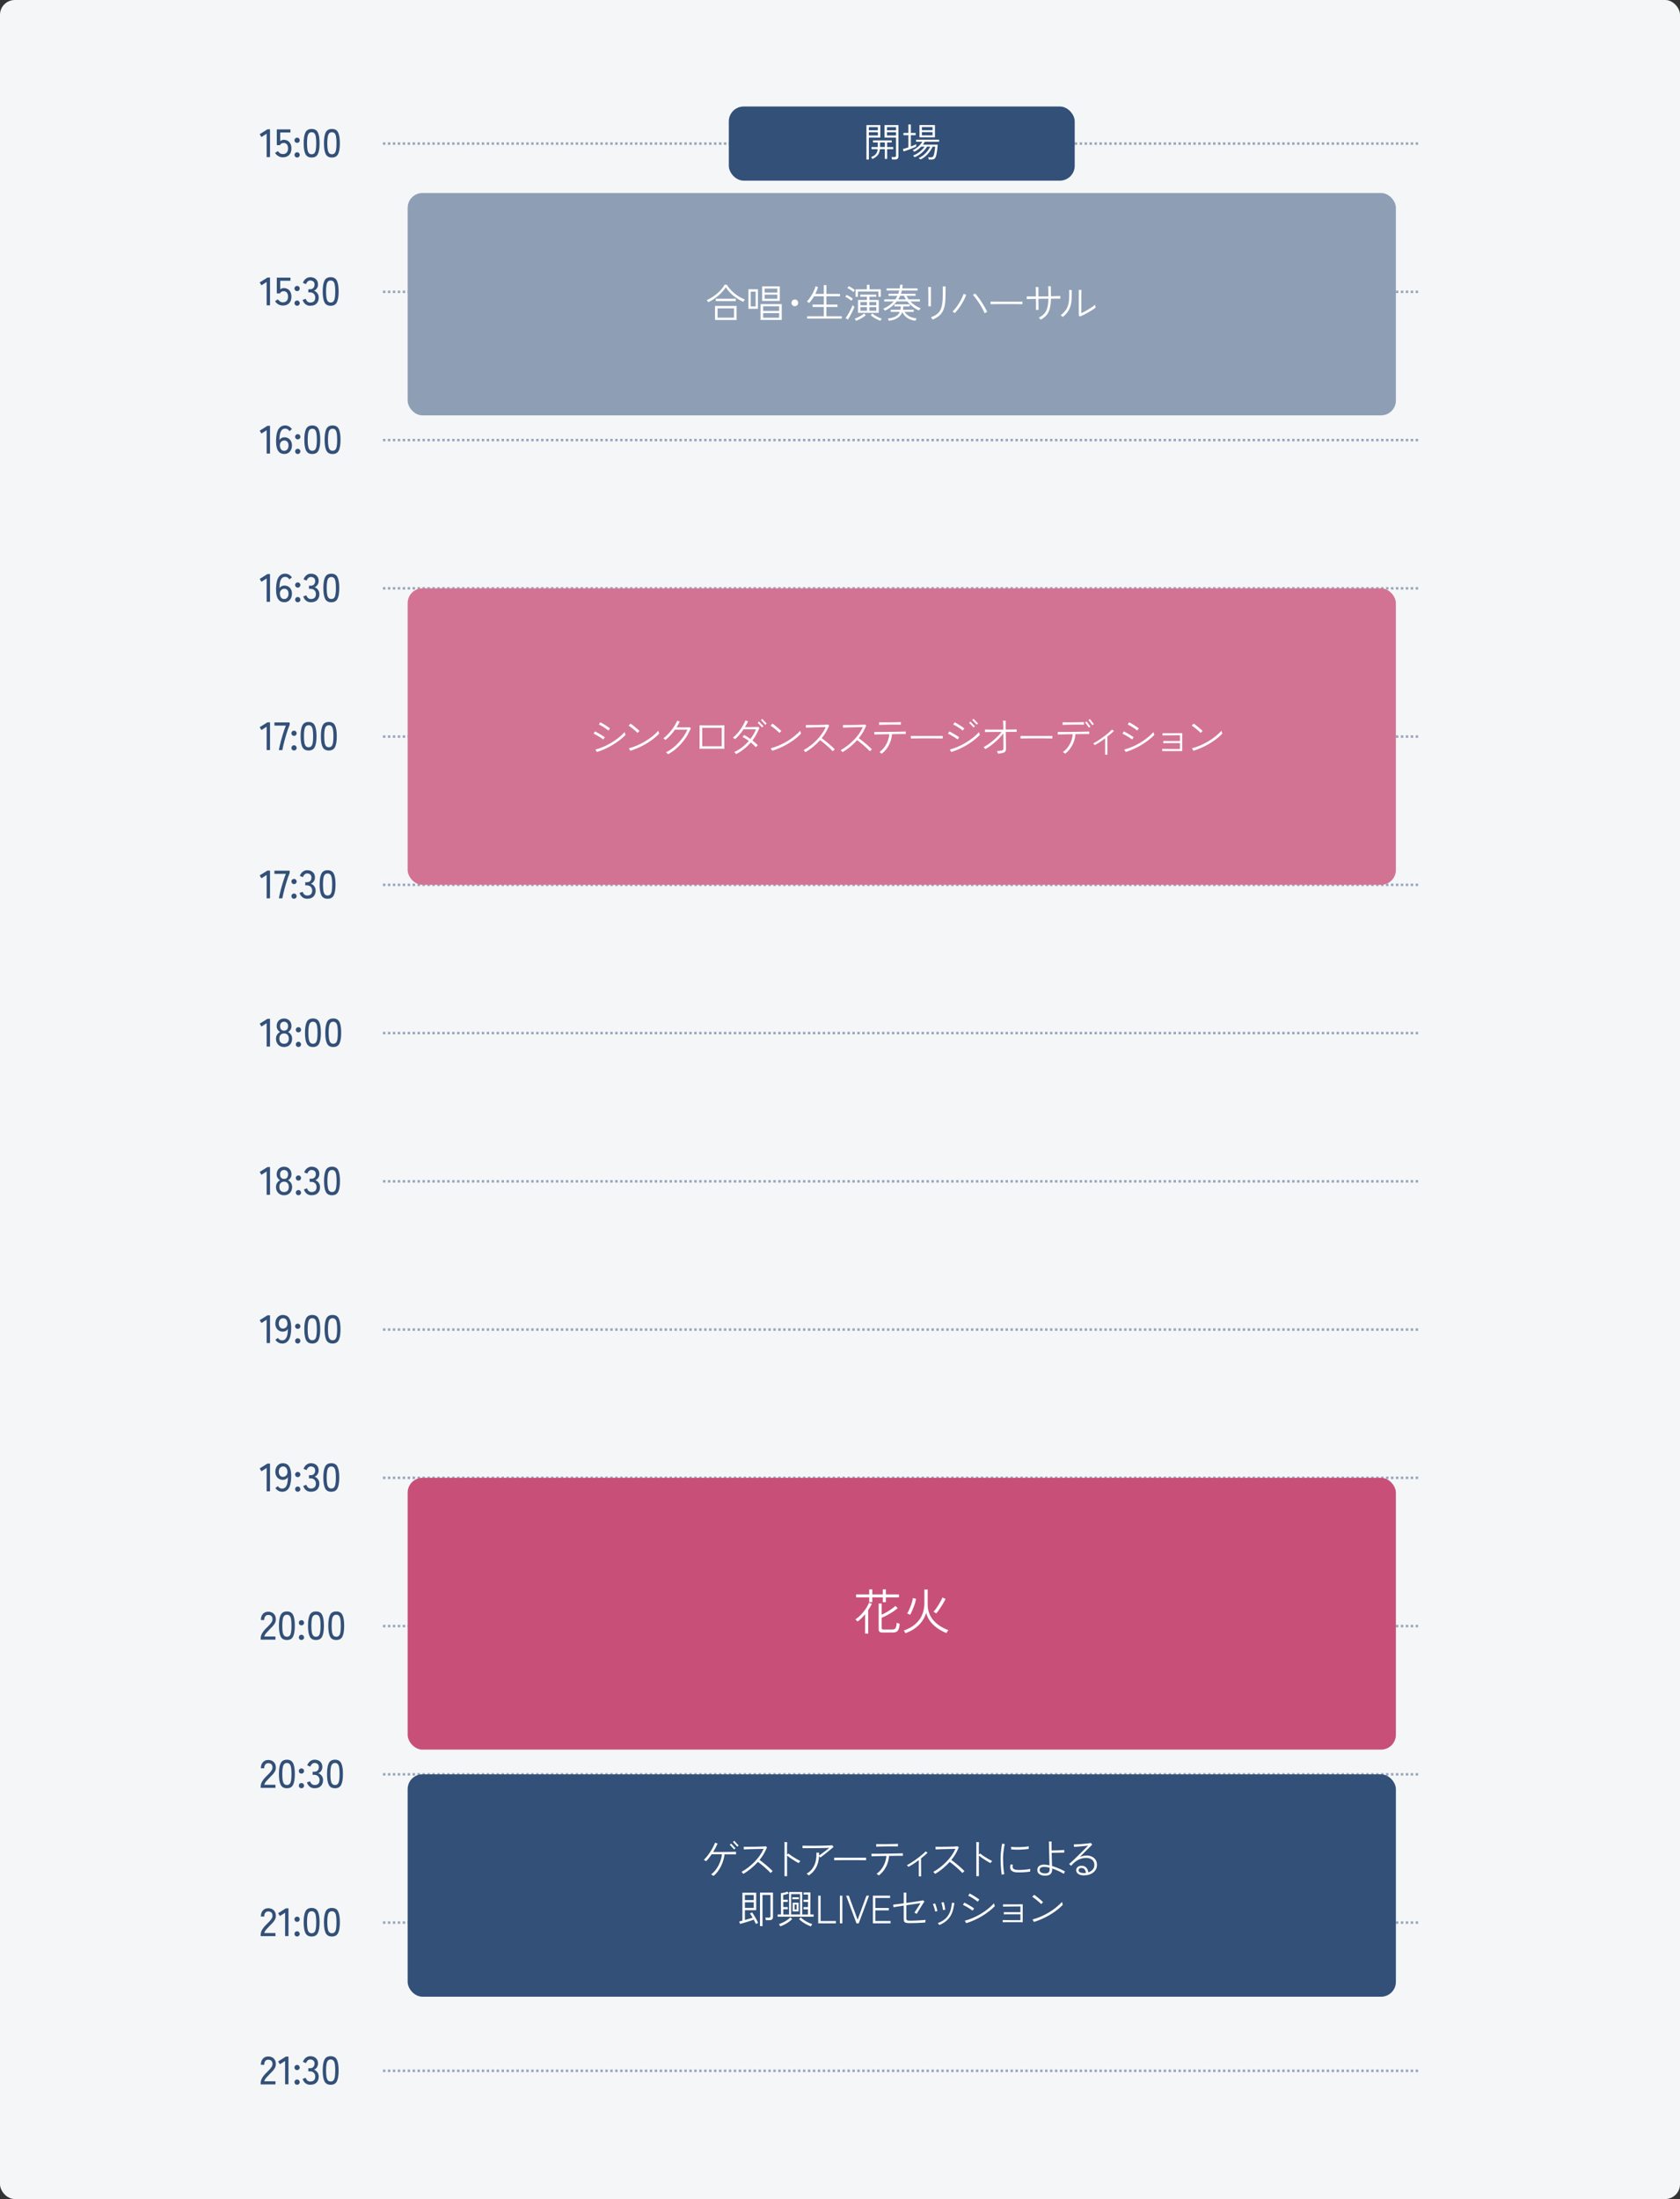<?xml version="1.0" encoding="UTF-8"?>
<svg id="_レイヤー_1" xmlns="http://www.w3.org/2000/svg" version="1.1" viewBox="0 0 680 890">
  <rect x="0" y="0" width="680" height="890" fill="#333333" stroke="none"/>
  <!-- Generator: Adobe Illustrator 30.0.0, SVG Export Plug-In . SVG Version: 2.1.1 Build 123)  -->
  <defs>
    <style>
      .st0 {
        fill: #c85078;
      }

      .st1 {
        fill: #f5f6f8;
      }

      .st2 {
        fill: #fff;
      }

      .st3 {
        fill: #d37393;
      }

      .st4 {
        fill: none;
        stroke: #98a7bb;
        stroke-dasharray: 1;
        stroke-miterlimit: 10;
      }

      .st5 {
        fill: #8e9fb5;
      }

      .st6 {
        fill: #325078;
      }
    </style>
  </defs>
  <rect class="st1" width="680" height="890" rx="6" ry="6"/>
  <g>
    <g>
      <g>
        <path class="st6" d="M107.93,63.58v-9.46l-2.11,1.34-.72-1.15,3.15-1.97h1.04v11.23h-1.36Z"/>
        <path class="st6" d="M114.5,63.67c-.64,0-1.25-.16-1.82-.48-.57-.32-1.02-.75-1.34-1.3l1.15-.74c.25.37.53.67.86.88.33.21.71.32,1.14.32.68,0,1.2-.2,1.56-.6s.54-.96.54-1.69-.16-1.25-.47-1.63c-.32-.38-.75-.58-1.3-.58-.33,0-.64.08-.92.24-.28.16-.48.38-.6.66h-1.26v-6.38h5.52v1.26h-4.14v3.5c.42-.36.89-.54,1.42-.54.6,0,1.13.13,1.6.4.47.27.84.66,1.11,1.18.27.52.41,1.15.41,1.9,0,1.16-.32,2.05-.95,2.67-.63.62-1.47.93-2.5.93Z"/>
        <path class="st6" d="M120.27,57.83c-.3,0-.55-.1-.76-.31s-.31-.46-.31-.76.1-.55.31-.75.46-.3.76-.3.54.1.74.3.31.45.31.75-.1.55-.31.76-.46.31-.74.31ZM120.27,63.75c-.3,0-.55-.1-.76-.31s-.31-.46-.31-.74.1-.55.31-.76.46-.31.76-.31.54.1.74.31.31.46.31.76-.1.54-.31.74-.46.31-.74.31Z"/>
        <path class="st6" d="M126.15,63.75c-1.22,0-2.06-.47-2.53-1.42-.47-.95-.7-2.4-.7-4.35s.23-3.41.7-4.36c.47-.95,1.31-1.43,2.53-1.43s2.04.48,2.51,1.43c.47.95.7,2.41.7,4.36s-.24,3.4-.7,4.35c-.47.95-1.31,1.42-2.51,1.42ZM126.15,62.43c.45,0,.81-.14,1.08-.41.27-.27.47-.73.59-1.38.12-.65.18-1.54.18-2.66s-.06-2.02-.18-2.67c-.12-.65-.32-1.11-.59-1.38-.27-.27-.63-.41-1.08-.41s-.79.14-1.07.41c-.28.27-.48.73-.61,1.38-.13.65-.19,1.54-.19,2.67s.06,2.01.19,2.66c.13.65.33,1.11.61,1.38s.63.41,1.07.41Z"/>
        <path class="st6" d="M134.35,63.75c-1.22,0-2.06-.47-2.53-1.42-.47-.95-.7-2.4-.7-4.35s.23-3.41.7-4.36c.47-.95,1.31-1.43,2.53-1.43s2.04.48,2.51,1.43c.47.95.7,2.41.7,4.36s-.24,3.4-.7,4.35c-.47.95-1.31,1.42-2.51,1.42ZM134.35,62.43c.45,0,.81-.14,1.08-.41.27-.27.47-.73.59-1.38.12-.65.18-1.54.18-2.66s-.06-2.02-.18-2.67c-.12-.65-.32-1.11-.59-1.38-.27-.27-.63-.41-1.08-.41s-.79.14-1.07.41c-.28.27-.48.73-.61,1.38-.13.65-.19,1.54-.19,2.67s.06,2.01.19,2.66c.13.65.33,1.11.61,1.38s.63.41,1.07.41Z"/>
      </g>
      <line class="st4" x1="155" y1="58.11" x2="575" y2="58.11"/>
    </g>
    <g>
      <g>
        <path class="st6" d="M107.93,123.58v-9.46l-2.11,1.34-.72-1.15,3.15-1.97h1.04v11.23h-1.36Z"/>
        <path class="st6" d="M114.5,123.67c-.64,0-1.25-.16-1.82-.48-.57-.32-1.02-.75-1.34-1.3l1.15-.74c.25.37.53.67.86.88.33.21.71.32,1.14.32.68,0,1.2-.2,1.56-.6.36-.4.54-.96.54-1.69s-.16-1.25-.47-1.63c-.32-.38-.75-.58-1.3-.58-.33,0-.64.08-.92.24-.28.16-.48.38-.6.66h-1.26v-6.38h5.52v1.26h-4.14v3.5c.42-.36.89-.54,1.42-.54.6,0,1.13.13,1.6.4s.84.66,1.11,1.18c.27.52.41,1.15.41,1.9,0,1.16-.32,2.05-.95,2.67-.63.62-1.47.93-2.5.93Z"/>
        <path class="st6" d="M120.27,117.83c-.3,0-.55-.1-.76-.31s-.31-.46-.31-.76.1-.55.31-.75c.21-.2.46-.3.76-.3s.54.1.74.3c.21.2.31.45.31.75s-.1.55-.31.76-.46.31-.74.31ZM120.27,123.75c-.3,0-.55-.1-.76-.31s-.31-.46-.31-.74.1-.55.31-.76.46-.31.76-.31.54.1.74.31.31.46.31.76-.1.54-.31.74-.46.31-.74.31Z"/>
        <path class="st6" d="M125.59,123.75c-.76,0-1.41-.21-1.95-.63-.54-.42-.93-1.01-1.15-1.75l1.26-.43c.06.22.17.45.32.68s.35.42.59.58c.25.16.54.24.9.24.64,0,1.14-.16,1.5-.49s.54-.83.54-1.53c0-.63-.19-1.14-.58-1.52-.39-.38-.91-.58-1.56-.58h-.66v-1.26h.66c.61,0,1.07-.18,1.38-.53.31-.35.47-.8.47-1.34,0-.61-.18-1.04-.54-1.3-.36-.26-.77-.38-1.22-.38-.31,0-.58.08-.8.24s-.41.35-.56.58c-.15.23-.26.45-.34.66l-1.25-.5c.28-.75.68-1.32,1.22-1.71.53-.39,1.12-.59,1.76-.59.94,0,1.7.26,2.28.79.58.53.87,1.25.87,2.15,0,.58-.15,1.09-.45,1.54s-.69.78-1.18.99c.57.2,1.02.55,1.38,1.06.35.5.53,1.08.53,1.74,0,.97-.29,1.76-.87,2.37s-1.43.91-2.55.91Z"/>
        <path class="st6" d="M133.85,123.75c-1.22,0-2.06-.47-2.53-1.42-.47-.95-.7-2.4-.7-4.35s.24-3.41.7-4.36c.47-.96,1.31-1.43,2.53-1.43s2.04.48,2.51,1.43c.47.95.7,2.41.7,4.36s-.23,3.4-.7,4.35c-.47.95-1.31,1.42-2.51,1.42ZM133.85,122.43c.45,0,.81-.14,1.08-.41s.47-.73.59-1.38.18-1.54.18-2.66-.06-2.02-.18-2.67c-.12-.65-.32-1.11-.59-1.38-.27-.27-.63-.41-1.08-.41s-.79.14-1.07.41-.48.73-.61,1.38c-.13.65-.19,1.54-.19,2.67s.06,2.01.19,2.66.33,1.11.61,1.38c.28.27.63.41,1.07.41Z"/>
      </g>
      <line class="st4" x1="155" y1="118.11" x2="575" y2="118.11"/>
    </g>
    <g>
      <g>
        <path class="st6" d="M107.93,183.58v-9.46l-2.11,1.34-.72-1.15,3.15-1.97h1.04v11.23h-1.36Z"/>
        <path class="st6" d="M115.11,183.75c-.47,0-.91-.09-1.33-.26s-.78-.46-1.1-.88-.55-.98-.72-1.7c-.17-.72-.24-1.63-.22-2.73.04-2.07.38-3.59,1.01-4.55s1.53-1.45,2.69-1.45c.56,0,1.08.14,1.56.42s.86.64,1.16,1.08l-1.02.8c-.2-.31-.44-.55-.71-.74-.27-.18-.59-.27-.97-.27-.59,0-1.05.19-1.4.58-.35.39-.59.93-.74,1.63-.15.7-.23,1.51-.24,2.42.2-.35.49-.63.86-.82.37-.2.77-.3,1.19-.3.58,0,1.09.13,1.55.4s.82.64,1.09,1.13.4,1.07.4,1.75-.13,1.27-.38,1.79-.61.93-1.07,1.23c-.46.3-.99.45-1.6.45ZM115.03,182.44c.56,0,1-.21,1.3-.62.3-.42.45-.93.45-1.54s-.16-1.1-.46-1.46c-.31-.37-.71-.55-1.22-.55-.55,0-1.01.2-1.36.6-.35.4-.5.91-.45,1.53.05.66.23,1.17.53,1.52.3.35.7.53,1.22.53Z"/>
        <path class="st6" d="M120.53,177.83c-.3,0-.55-.1-.76-.31s-.31-.46-.31-.76.1-.55.31-.75.46-.3.76-.3.54.1.74.3.31.45.31.75-.1.55-.31.76-.46.31-.74.31ZM120.53,183.75c-.3,0-.55-.1-.76-.31s-.31-.46-.31-.74.1-.55.31-.76.46-.31.76-.31.54.1.74.31.31.46.31.76-.1.54-.31.74-.46.31-.74.31Z"/>
        <path class="st6" d="M126.41,183.75c-1.22,0-2.06-.47-2.53-1.42-.47-.95-.7-2.4-.7-4.35s.24-3.41.7-4.36c.47-.95,1.31-1.43,2.53-1.43s2.04.48,2.51,1.43c.47.95.7,2.41.7,4.36s-.23,3.4-.7,4.35c-.47.95-1.31,1.42-2.51,1.42ZM126.41,182.43c.45,0,.81-.14,1.08-.41.27-.27.47-.73.59-1.38.12-.65.18-1.54.18-2.66s-.06-2.02-.18-2.67c-.12-.65-.32-1.11-.59-1.38-.27-.27-.63-.41-1.08-.41s-.79.14-1.07.41c-.28.27-.48.73-.61,1.38-.13.65-.19,1.54-.19,2.67s.06,2.01.19,2.66c.13.65.33,1.11.61,1.38s.63.41,1.07.41Z"/>
        <path class="st6" d="M134.62,183.75c-1.22,0-2.06-.47-2.53-1.42-.47-.95-.7-2.4-.7-4.35s.24-3.41.7-4.36c.47-.95,1.31-1.43,2.53-1.43s2.04.48,2.51,1.43c.47.95.7,2.41.7,4.36s-.23,3.4-.7,4.35c-.47.95-1.31,1.42-2.51,1.42ZM134.62,182.43c.45,0,.81-.14,1.08-.41.27-.27.47-.73.59-1.38.12-.65.18-1.54.18-2.66s-.06-2.02-.18-2.67c-.12-.65-.32-1.11-.59-1.38-.27-.27-.63-.41-1.08-.41s-.79.14-1.07.41c-.28.27-.48.73-.61,1.38-.13.65-.19,1.54-.19,2.67s.06,2.01.19,2.66c.13.65.33,1.11.61,1.38s.63.41,1.07.41Z"/>
      </g>
      <line class="st4" x1="155" y1="178.11" x2="575" y2="178.11"/>
    </g>
    <g>
      <g>
        <path class="st6" d="M107.93,243.58v-9.46l-2.11,1.34-.72-1.15,3.15-1.97h1.04v11.23h-1.36Z"/>
        <path class="st6" d="M115.11,243.75c-.47,0-.91-.09-1.33-.26s-.78-.46-1.1-.88-.55-.98-.72-1.7c-.17-.72-.24-1.63-.22-2.73.04-2.07.38-3.59,1.01-4.55s1.53-1.45,2.69-1.45c.56,0,1.08.14,1.56.42s.86.64,1.16,1.08l-1.02.8c-.2-.31-.44-.55-.71-.74-.27-.18-.59-.27-.97-.27-.59,0-1.05.19-1.4.58-.35.39-.59.93-.74,1.63-.15.7-.23,1.51-.24,2.42.2-.35.49-.63.86-.82.37-.2.77-.3,1.19-.3.58,0,1.09.13,1.55.4s.82.64,1.09,1.13.4,1.07.4,1.75-.13,1.27-.38,1.79-.61.93-1.07,1.23c-.46.3-.99.45-1.6.45ZM115.03,242.44c.56,0,1-.21,1.3-.62.3-.42.45-.93.45-1.54s-.16-1.1-.46-1.46c-.31-.37-.71-.55-1.22-.55-.55,0-1.01.2-1.36.6-.35.4-.5.91-.45,1.53.05.66.23,1.17.53,1.52.3.35.7.53,1.22.53Z"/>
        <path class="st6" d="M120.53,237.83c-.3,0-.55-.1-.76-.31s-.31-.46-.31-.76.1-.55.31-.75.46-.3.76-.3.54.1.74.3.31.45.31.75-.1.55-.31.76-.46.31-.74.31ZM120.53,243.75c-.3,0-.55-.1-.76-.31s-.31-.46-.31-.74.1-.55.31-.76.46-.31.76-.31.54.1.74.31.31.46.31.76-.1.54-.31.74-.46.31-.74.31Z"/>
        <path class="st6" d="M125.85,243.75c-.76,0-1.41-.21-1.95-.63s-.93-1.01-1.15-1.75l1.26-.43c.06.22.17.45.32.68s.35.42.59.58c.25.16.54.24.9.24.64,0,1.14-.16,1.5-.49.36-.33.54-.83.54-1.53,0-.63-.19-1.14-.58-1.52-.39-.38-.91-.58-1.56-.58h-.66v-1.26h.66c.61,0,1.07-.18,1.38-.53s.47-.8.47-1.34c0-.61-.18-1.04-.54-1.3-.36-.26-.77-.38-1.22-.38-.31,0-.58.08-.8.24-.22.16-.41.35-.56.58-.15.23-.26.45-.34.66l-1.25-.5c.28-.75.68-1.32,1.22-1.71.53-.39,1.12-.59,1.76-.59.94,0,1.7.26,2.28.79.58.53.87,1.25.87,2.15,0,.58-.15,1.09-.45,1.54-.3.45-.69.78-1.18.99.57.2,1.02.55,1.38,1.06.35.5.53,1.08.53,1.74,0,.97-.29,1.76-.87,2.37-.58.61-1.43.91-2.55.91Z"/>
        <path class="st6" d="M134.11,243.75c-1.22,0-2.06-.47-2.53-1.42-.47-.95-.7-2.4-.7-4.35s.24-3.41.7-4.36c.47-.95,1.31-1.43,2.53-1.43s2.04.48,2.51,1.43c.47.95.7,2.41.7,4.36s-.23,3.4-.7,4.35c-.47.95-1.31,1.42-2.51,1.42ZM134.11,242.43c.45,0,.81-.14,1.08-.41.27-.27.47-.73.59-1.38.12-.65.18-1.54.18-2.66s-.06-2.02-.18-2.67c-.12-.65-.32-1.11-.59-1.38-.27-.27-.63-.41-1.08-.41s-.79.14-1.07.41c-.28.27-.48.73-.61,1.38-.13.65-.19,1.54-.19,2.67s.06,2.01.19,2.66c.13.65.33,1.11.61,1.38s.63.41,1.07.41Z"/>
      </g>
      <line class="st4" x1="155" y1="238.11" x2="575" y2="238.11"/>
    </g>
    <g>
      <g>
        <path class="st6" d="M107.93,303.58v-9.46l-2.11,1.34-.72-1.15,3.15-1.97h1.04v11.23h-1.36Z"/>
        <path class="st6" d="M112.87,303.58c.07-.47.18-1.02.33-1.66.14-.64.31-1.32.5-2.04.19-.72.4-1.45.62-2.19.22-.74.45-1.46.69-2.15s.46-1.32.69-1.87h-4.62v-1.28h6.16v.96c-.21.49-.44,1.08-.68,1.76s-.47,1.41-.7,2.18-.45,1.55-.66,2.32c-.21.77-.39,1.5-.55,2.19s-.28,1.28-.37,1.78h-1.41Z"/>
        <path class="st6" d="M119.02,297.83c-.3,0-.55-.1-.76-.31s-.31-.46-.31-.76.1-.55.31-.75.46-.3.76-.3.54.1.74.3.31.45.31.75-.1.55-.31.76-.46.31-.74.31ZM119.02,303.75c-.3,0-.55-.1-.76-.31s-.31-.46-.31-.74.1-.55.31-.76.46-.31.76-.31.54.1.74.31.31.46.31.76-.1.54-.31.74-.46.31-.74.31Z"/>
        <path class="st6" d="M124.9,303.75c-1.22,0-2.06-.47-2.53-1.42-.47-.95-.7-2.4-.7-4.35s.23-3.41.7-4.36c.47-.95,1.31-1.43,2.53-1.43s2.04.48,2.51,1.43c.47.95.7,2.41.7,4.36s-.24,3.4-.7,4.35c-.47.95-1.31,1.42-2.51,1.42ZM124.9,302.43c.45,0,.81-.14,1.08-.41.27-.27.47-.73.59-1.38.12-.65.18-1.54.18-2.66s-.06-2.02-.18-2.67c-.12-.65-.32-1.11-.59-1.38-.27-.27-.63-.41-1.08-.41s-.79.14-1.07.41c-.28.27-.48.73-.61,1.38-.13.65-.19,1.54-.19,2.67s.06,2.01.19,2.66c.13.65.33,1.11.61,1.38s.63.41,1.07.41Z"/>
        <path class="st6" d="M133.11,303.75c-1.22,0-2.06-.47-2.53-1.42-.47-.95-.7-2.4-.7-4.35s.23-3.41.7-4.36c.47-.95,1.31-1.43,2.53-1.43s2.04.48,2.51,1.43c.47.95.7,2.41.7,4.36s-.24,3.4-.7,4.35c-.47.95-1.31,1.42-2.51,1.42ZM133.11,302.43c.45,0,.81-.14,1.08-.41.27-.27.47-.73.59-1.38.12-.65.18-1.54.18-2.66s-.06-2.02-.18-2.67c-.12-.65-.32-1.11-.59-1.38-.27-.27-.63-.41-1.08-.41s-.79.14-1.07.41c-.28.27-.48.73-.61,1.38-.13.65-.19,1.54-.19,2.67s.06,2.01.19,2.66c.13.65.33,1.11.61,1.38s.63.41,1.07.41Z"/>
      </g>
      <line class="st4" x1="155" y1="298.11" x2="575" y2="298.11"/>
    </g>
    <g>
      <g>
        <path class="st6" d="M107.93,363.58v-9.46l-2.11,1.34-.72-1.15,3.15-1.97h1.04v11.23h-1.36Z"/>
        <path class="st6" d="M112.87,363.58c.07-.47.18-1.02.33-1.66.14-.64.31-1.32.5-2.04.19-.72.4-1.45.62-2.19.22-.74.45-1.46.69-2.15s.46-1.32.69-1.87h-4.62v-1.28h6.16v.96c-.21.49-.44,1.08-.68,1.76s-.47,1.41-.7,2.18-.45,1.55-.66,2.32c-.21.77-.39,1.5-.55,2.19s-.28,1.28-.37,1.78h-1.41Z"/>
        <path class="st6" d="M119.02,357.83c-.3,0-.55-.1-.76-.31s-.31-.46-.31-.76.1-.55.31-.75.46-.3.76-.3.54.1.74.3.31.45.31.75-.1.55-.31.76-.46.31-.74.31ZM119.02,363.75c-.3,0-.55-.1-.76-.31s-.31-.46-.31-.74.1-.55.31-.76.46-.31.76-.31.54.1.74.31.31.46.31.76-.1.54-.31.74-.46.31-.74.31Z"/>
        <path class="st6" d="M124.34,363.75c-.76,0-1.41-.21-1.95-.63s-.93-1.01-1.15-1.75l1.26-.43c.06.22.17.45.32.68s.35.42.59.58c.25.16.54.24.9.24.64,0,1.14-.16,1.5-.49.36-.33.54-.83.54-1.53,0-.63-.19-1.14-.58-1.52-.39-.38-.91-.58-1.56-.58h-.66v-1.26h.66c.61,0,1.07-.18,1.38-.53s.47-.8.47-1.34c0-.61-.18-1.04-.54-1.3-.36-.26-.77-.38-1.22-.38-.31,0-.58.08-.8.24-.22.16-.41.35-.56.58-.15.23-.26.45-.34.66l-1.25-.5c.28-.75.68-1.32,1.22-1.71.53-.39,1.12-.59,1.76-.59.94,0,1.7.26,2.28.79.58.53.87,1.25.87,2.15,0,.58-.15,1.09-.45,1.54-.3.45-.69.78-1.18.99.57.2,1.02.55,1.38,1.06.35.5.53,1.08.53,1.74,0,.97-.29,1.76-.87,2.37-.58.61-1.43.91-2.55.91Z"/>
        <path class="st6" d="M132.6,363.75c-1.22,0-2.06-.47-2.53-1.42-.47-.95-.7-2.4-.7-4.35s.23-3.41.7-4.36c.47-.95,1.31-1.43,2.53-1.43s2.04.48,2.51,1.43c.47.95.7,2.41.7,4.36s-.24,3.4-.7,4.35c-.47.95-1.31,1.42-2.51,1.42ZM132.6,362.43c.45,0,.81-.14,1.08-.41.27-.27.47-.73.59-1.38.12-.65.18-1.54.18-2.66s-.06-2.02-.18-2.67c-.12-.65-.32-1.11-.59-1.38-.27-.27-.63-.41-1.08-.41s-.79.14-1.07.41c-.28.27-.48.73-.61,1.38-.13.65-.19,1.54-.19,2.67s.06,2.01.19,2.66c.13.65.33,1.11.61,1.38s.63.41,1.07.41Z"/>
      </g>
      <line class="st4" x1="155" y1="358.11" x2="575" y2="358.11"/>
    </g>
    <g>
      <g>
        <path class="st6" d="M107.93,423.58v-9.46l-2.11,1.34-.72-1.15,3.15-1.97h1.04v11.23h-1.36Z"/>
        <path class="st6" d="M114.99,423.75c-.64,0-1.21-.14-1.7-.42-.5-.28-.88-.68-1.16-1.19-.28-.51-.42-1.1-.42-1.76,0-.62.16-1.17.47-1.64.31-.47.7-.83,1.16-1.06-.4-.25-.72-.57-.97-.97-.25-.4-.38-.88-.38-1.43,0-.61.13-1.14.38-1.61.26-.46.61-.82,1.06-1.08.45-.26.96-.38,1.55-.38s1.1.13,1.55.38c.45.26.8.62,1.06,1.08s.38,1,.38,1.61c0,.56-.13,1.03-.38,1.43s-.58.72-.98.97c.47.23.86.59,1.17,1.06s.46,1.02.46,1.64c0,.66-.14,1.25-.42,1.76-.28.51-.66.91-1.15,1.19-.49.28-1.06.42-1.7.42ZM114.99,422.44c.59,0,1.05-.18,1.39-.53.34-.35.51-.87.51-1.55s-.17-1.18-.51-1.55c-.34-.37-.81-.56-1.39-.56s-1.05.19-1.4.56c-.35.37-.52.89-.52,1.55s.17,1.2.52,1.55c.35.35.81.53,1.4.53ZM114.99,417.13c.51,0,.91-.16,1.19-.49.28-.33.42-.78.42-1.35s-.15-1-.46-1.31c-.3-.31-.69-.46-1.16-.46s-.87.15-1.17.46c-.3.31-.45.75-.45,1.31s.14,1.03.42,1.35c.28.33.68.49,1.2.49Z"/>
        <path class="st6" d="M120.8,417.83c-.3,0-.55-.1-.76-.31s-.31-.46-.31-.76.1-.55.31-.75.46-.3.76-.3.54.1.74.3.31.45.31.75-.1.55-.31.76-.46.31-.74.31ZM120.8,423.75c-.3,0-.55-.1-.76-.31s-.31-.46-.31-.74.1-.55.31-.76.46-.31.76-.31.54.1.74.31.31.46.31.76-.1.54-.31.74-.46.31-.74.31Z"/>
        <path class="st6" d="M126.68,423.75c-1.22,0-2.06-.47-2.53-1.42-.47-.95-.7-2.4-.7-4.35s.23-3.41.7-4.36c.47-.95,1.31-1.43,2.53-1.43s2.04.48,2.51,1.43c.47.95.7,2.41.7,4.36s-.24,3.4-.7,4.35c-.47.95-1.31,1.42-2.51,1.42ZM126.68,422.43c.45,0,.81-.14,1.08-.41.27-.27.47-.73.59-1.38.12-.65.18-1.54.18-2.66s-.06-2.02-.18-2.67c-.12-.65-.32-1.11-.59-1.38-.27-.27-.63-.41-1.08-.41s-.79.14-1.07.41c-.28.27-.48.73-.61,1.38-.13.65-.19,1.54-.19,2.67s.06,2.01.19,2.66c.13.65.33,1.11.61,1.38s.63.41,1.07.41Z"/>
        <path class="st6" d="M134.89,423.75c-1.22,0-2.06-.47-2.53-1.42-.47-.95-.7-2.4-.7-4.35s.24-3.41.7-4.36c.47-.95,1.31-1.43,2.53-1.43s2.04.48,2.51,1.43c.47.95.7,2.41.7,4.36s-.23,3.4-.7,4.35c-.47.95-1.31,1.42-2.51,1.42ZM134.89,422.43c.45,0,.81-.14,1.08-.41.27-.27.47-.73.59-1.38.12-.65.18-1.54.18-2.66s-.06-2.02-.18-2.67c-.12-.65-.32-1.11-.59-1.38-.27-.27-.63-.41-1.08-.41s-.79.14-1.07.41c-.28.27-.48.73-.61,1.38-.13.65-.19,1.54-.19,2.67s.06,2.01.19,2.66c.13.65.33,1.11.61,1.38s.63.41,1.07.41Z"/>
      </g>
      <line class="st4" x1="155" y1="418.11" x2="575" y2="418.11"/>
    </g>
    <g>
      <g>
        <path class="st6" d="M107.93,483.58v-9.46l-2.11,1.34-.72-1.15,3.15-1.97h1.04v11.23h-1.36Z"/>
        <path class="st6" d="M114.99,483.75c-.64,0-1.21-.14-1.7-.42-.5-.28-.88-.68-1.16-1.19s-.42-1.1-.42-1.76c0-.62.16-1.17.47-1.64.31-.47.7-.83,1.16-1.06-.4-.25-.72-.57-.97-.97-.25-.4-.38-.88-.38-1.43,0-.61.13-1.14.38-1.61.26-.46.61-.82,1.06-1.08.45-.26.96-.38,1.55-.38s1.1.13,1.55.38c.45.26.8.62,1.06,1.08.26.46.38,1,.38,1.61,0,.56-.13,1.03-.38,1.43-.26.4-.58.72-.98.97.47.23.86.59,1.17,1.06s.46,1.02.46,1.64c0,.66-.14,1.25-.42,1.76-.28.51-.66.91-1.15,1.19-.49.28-1.06.42-1.7.42ZM114.99,482.44c.59,0,1.05-.18,1.39-.53.34-.35.51-.87.51-1.55s-.17-1.18-.51-1.55c-.34-.37-.81-.56-1.39-.56s-1.05.19-1.4.56c-.35.37-.52.89-.52,1.55s.17,1.2.52,1.55c.35.35.81.53,1.4.53ZM114.99,477.13c.51,0,.91-.16,1.19-.49.28-.33.42-.78.42-1.35s-.15-1-.46-1.31c-.3-.31-.69-.46-1.16-.46s-.87.16-1.17.46c-.3.31-.45.75-.45,1.31s.14,1.03.42,1.35c.28.33.68.49,1.2.49Z"/>
        <path class="st6" d="M120.8,477.83c-.3,0-.55-.1-.76-.31s-.31-.46-.31-.76.1-.55.31-.75.46-.3.76-.3.54.1.74.3.31.45.31.75-.1.55-.31.76-.46.31-.74.31ZM120.8,483.75c-.3,0-.55-.1-.76-.31s-.31-.46-.31-.74.1-.55.31-.76.46-.31.76-.31.54.1.74.31.31.46.31.76-.1.54-.31.74-.46.31-.74.31Z"/>
        <path class="st6" d="M126.12,483.75c-.76,0-1.41-.21-1.95-.63-.54-.42-.93-1.01-1.15-1.75l1.26-.43c.06.22.17.45.32.68.15.23.35.42.59.58.25.16.54.24.9.24.64,0,1.14-.16,1.5-.49.36-.33.54-.83.54-1.53,0-.63-.19-1.14-.58-1.52-.39-.38-.91-.58-1.56-.58h-.66v-1.26h.66c.61,0,1.07-.18,1.38-.53.31-.35.47-.8.47-1.34,0-.61-.18-1.04-.54-1.3-.36-.26-.77-.38-1.22-.38-.31,0-.58.08-.8.24-.22.16-.41.36-.56.58-.15.23-.26.45-.34.66l-1.25-.5c.28-.75.68-1.32,1.22-1.71.53-.39,1.12-.59,1.76-.59.94,0,1.7.26,2.28.79.58.53.87,1.25.87,2.15,0,.58-.15,1.09-.45,1.54s-.69.78-1.18.99c.57.2,1.02.55,1.38,1.06.35.5.53,1.08.53,1.74,0,.97-.29,1.76-.87,2.37s-1.43.91-2.55.91Z"/>
        <path class="st6" d="M134.39,483.75c-1.22,0-2.06-.47-2.53-1.42-.47-.95-.7-2.4-.7-4.35s.24-3.41.7-4.36c.47-.96,1.31-1.43,2.53-1.43s2.04.48,2.51,1.43c.47.95.7,2.41.7,4.36s-.23,3.4-.7,4.35c-.47.95-1.31,1.42-2.51,1.42ZM134.39,482.43c.45,0,.81-.14,1.08-.41.27-.27.47-.73.59-1.38s.18-1.54.18-2.66-.06-2.02-.18-2.67-.32-1.11-.59-1.38c-.27-.27-.63-.41-1.08-.41s-.79.14-1.07.41-.48.73-.61,1.38-.19,1.54-.19,2.67.06,2.01.19,2.66.33,1.11.61,1.38.63.41,1.07.41Z"/>
      </g>
      <line class="st4" x1="155" y1="478.11" x2="575" y2="478.11"/>
    </g>
    <g>
      <g>
        <path class="st6" d="M107.93,543.58v-9.46l-2.11,1.34-.72-1.15,3.15-1.97h1.04v11.23h-1.36Z"/>
        <path class="st6" d="M114.16,543.75c-.55,0-1.07-.14-1.54-.42-.47-.28-.86-.64-1.17-1.08l1.02-.78c.21.3.46.54.73.73.27.19.59.28.95.28.6,0,1.07-.2,1.42-.6.35-.4.59-.95.74-1.65.14-.7.22-1.5.22-2.41-.19.35-.47.63-.84.82s-.77.3-1.19.3c-.57,0-1.08-.13-1.54-.39-.46-.26-.82-.64-1.1-1.13-.27-.49-.41-1.08-.41-1.76s.13-1.27.38-1.79c.26-.52.61-.93,1.07-1.23s.99-.45,1.6-.45c.47,0,.91.08,1.33.26s.78.46,1.09.88c.31.42.55.98.72,1.71.17.72.25,1.63.22,2.73-.04,2.08-.38,3.6-1.01,4.56-.63.96-1.53,1.44-2.7,1.44ZM114.53,537.71c.55,0,1.01-.21,1.36-.62.35-.41.5-.92.45-1.54-.05-.66-.23-1.17-.54-1.51-.3-.35-.71-.52-1.21-.52-.55,0-.98.21-1.29.62-.3.42-.46.92-.46,1.52s.15,1.1.46,1.48c.31.38.71.57,1.22.57Z"/>
        <path class="st6" d="M120.52,537.83c-.3,0-.55-.1-.76-.31s-.31-.46-.31-.76.1-.55.31-.75.46-.3.76-.3.54.1.74.3.31.45.31.75-.1.55-.31.76-.46.31-.74.31ZM120.52,543.75c-.3,0-.55-.1-.76-.31s-.31-.46-.31-.74.1-.55.31-.76.46-.31.76-.31.54.1.74.31.31.46.31.76-.1.54-.31.74-.46.31-.74.31Z"/>
        <path class="st6" d="M126.4,543.75c-1.22,0-2.06-.47-2.53-1.42-.47-.95-.7-2.4-.7-4.35s.24-3.41.7-4.36c.47-.96,1.31-1.43,2.53-1.43s2.04.48,2.51,1.43c.47.95.7,2.41.7,4.36s-.23,3.4-.7,4.35c-.47.95-1.31,1.42-2.51,1.42ZM126.4,542.43c.45,0,.81-.14,1.08-.41.27-.27.47-.73.59-1.38s.18-1.54.18-2.66-.06-2.02-.18-2.67-.32-1.11-.59-1.38c-.27-.27-.63-.41-1.08-.41s-.79.14-1.07.41-.48.73-.61,1.38-.19,1.54-.19,2.67.06,2.01.19,2.66.33,1.11.61,1.38.63.41,1.07.41Z"/>
        <path class="st6" d="M134.61,543.75c-1.22,0-2.06-.47-2.53-1.42-.47-.95-.7-2.4-.7-4.35s.24-3.41.7-4.36c.47-.96,1.31-1.43,2.53-1.43s2.04.48,2.51,1.43c.47.95.7,2.41.7,4.36s-.23,3.4-.7,4.35c-.47.95-1.31,1.42-2.51,1.42ZM134.61,542.43c.45,0,.81-.14,1.08-.41.27-.27.47-.73.59-1.38s.18-1.54.18-2.66-.06-2.02-.18-2.67-.32-1.11-.59-1.38c-.27-.27-.63-.41-1.08-.41s-.79.14-1.07.41-.48.73-.61,1.38-.19,1.54-.19,2.67.06,2.01.19,2.66.33,1.11.61,1.38.63.41,1.07.41Z"/>
      </g>
      <line class="st4" x1="155" y1="538.11" x2="575" y2="538.11"/>
    </g>
    <g>
      <g>
        <path class="st6" d="M107.93,603.58v-9.46l-2.11,1.34-.72-1.15,3.15-1.97h1.04v11.23h-1.36Z"/>
        <path class="st6" d="M114.16,603.75c-.55,0-1.07-.14-1.54-.42-.47-.28-.86-.64-1.17-1.08l1.02-.78c.21.3.46.54.73.73.27.19.59.28.95.28.6,0,1.07-.2,1.42-.6.35-.4.59-.95.74-1.65.14-.7.22-1.5.22-2.41-.19.35-.47.63-.84.82s-.77.3-1.19.3c-.57,0-1.08-.13-1.54-.39-.46-.26-.82-.64-1.1-1.13-.27-.49-.41-1.08-.41-1.76s.13-1.27.38-1.79c.26-.52.61-.93,1.07-1.23s.99-.45,1.6-.45c.47,0,.91.08,1.33.26s.78.46,1.09.88c.31.42.55.98.72,1.71.17.72.25,1.63.22,2.73-.04,2.08-.38,3.6-1.01,4.56-.63.96-1.53,1.44-2.7,1.44ZM114.53,597.71c.55,0,1.01-.21,1.36-.62.35-.41.5-.92.45-1.54-.05-.66-.23-1.17-.54-1.51-.3-.35-.71-.52-1.21-.52-.55,0-.98.21-1.29.62-.3.42-.46.92-.46,1.52s.15,1.1.46,1.48c.31.38.71.57,1.22.57Z"/>
        <path class="st6" d="M120.52,597.83c-.3,0-.55-.1-.76-.31s-.31-.46-.31-.76.1-.55.31-.75.46-.3.76-.3.54.1.74.3.31.45.31.75-.1.55-.31.76-.46.31-.74.31ZM120.52,603.75c-.3,0-.55-.1-.76-.31s-.31-.46-.31-.74.1-.55.31-.76.46-.31.76-.31.54.1.74.31.31.46.31.76-.1.54-.31.74-.46.31-.74.31Z"/>
        <path class="st6" d="M125.84,603.75c-.76,0-1.41-.21-1.95-.63-.54-.42-.93-1.01-1.15-1.75l1.26-.43c.06.22.17.45.32.68.15.23.35.42.59.58.25.16.54.24.9.24.64,0,1.14-.16,1.5-.49.36-.33.54-.83.54-1.53,0-.63-.19-1.14-.58-1.52-.39-.38-.91-.58-1.56-.58h-.66v-1.26h.66c.61,0,1.07-.18,1.38-.53.31-.35.47-.8.47-1.34,0-.61-.18-1.04-.54-1.3-.36-.26-.77-.38-1.22-.38-.31,0-.58.08-.8.24-.22.16-.41.36-.56.58-.15.23-.26.45-.34.66l-1.25-.5c.28-.75.68-1.32,1.22-1.71.53-.39,1.12-.59,1.76-.59.94,0,1.7.26,2.28.79.58.53.87,1.25.87,2.15,0,.58-.15,1.09-.45,1.54s-.69.78-1.18.99c.57.2,1.02.55,1.38,1.06.35.5.53,1.08.53,1.74,0,.97-.29,1.76-.87,2.37s-1.43.91-2.55.91Z"/>
        <path class="st6" d="M134.1,603.75c-1.22,0-2.06-.47-2.53-1.42-.47-.95-.7-2.4-.7-4.35s.24-3.41.7-4.36c.47-.96,1.31-1.43,2.53-1.43s2.04.48,2.51,1.43c.47.95.7,2.41.7,4.36s-.23,3.4-.7,4.35c-.47.95-1.31,1.42-2.51,1.42ZM134.1,602.43c.45,0,.81-.14,1.08-.41.27-.27.47-.73.59-1.38s.18-1.54.18-2.66-.06-2.02-.18-2.67-.32-1.11-.59-1.38c-.27-.27-.63-.41-1.08-.41s-.79.14-1.07.41-.48.73-.61,1.38-.19,1.54-.19,2.67.06,2.01.19,2.66.33,1.11.61,1.38.63.41,1.07.41Z"/>
      </g>
      <line class="st4" x1="155" y1="598.11" x2="575" y2="598.11"/>
    </g>
    <g>
      <g>
        <path class="st6" d="M105.51,663.58v-.45c0-.79.23-1.55.68-2.27s1.11-1.5,1.98-2.32c.36-.35.7-.7,1.02-1.05.31-.35.57-.69.78-1.03.2-.34.31-.67.32-.99.02-.63-.12-1.1-.43-1.41-.31-.31-.75-.46-1.31-.46-.49,0-.88.18-1.17.54-.29.36-.43.87-.43,1.53h-1.36c0-1.04.27-1.87.82-2.47.55-.6,1.26-.9,2.14-.9.62,0,1.17.12,1.64.38.47.25.84.62,1.1,1.1.26.48.38,1.06.36,1.74-.01.5-.13.97-.37,1.4s-.54.85-.91,1.26c-.37.41-.79.83-1.25,1.28-.51.52-.98,1.03-1.4,1.51-.42.48-.67.94-.74,1.37h4.51v1.26h-5.97Z"/>
        <path class="st6" d="M116.13,663.75c-1.22,0-2.06-.47-2.53-1.42-.47-.95-.7-2.4-.7-4.35s.23-3.41.7-4.36c.47-.96,1.31-1.43,2.53-1.43s2.04.48,2.51,1.43c.47.95.7,2.41.7,4.36s-.24,3.4-.7,4.35c-.47.95-1.31,1.42-2.51,1.42ZM116.13,662.43c.45,0,.81-.14,1.08-.41.27-.27.47-.73.59-1.38.12-.65.18-1.54.18-2.66s-.06-2.02-.18-2.67c-.12-.65-.32-1.11-.59-1.38-.27-.27-.63-.41-1.08-.41s-.79.14-1.07.41-.48.73-.61,1.38-.19,1.54-.19,2.67.06,2.01.19,2.66.33,1.11.61,1.38.63.41,1.07.41Z"/>
        <path class="st6" d="M122.02,657.83c-.3,0-.55-.1-.76-.31s-.31-.46-.31-.76.1-.55.31-.75.46-.3.76-.3.54.1.74.3.31.45.31.75-.1.55-.31.76-.46.31-.74.31ZM122.02,663.75c-.3,0-.55-.1-.76-.31s-.31-.46-.31-.74.1-.55.31-.76.46-.31.76-.31.54.1.74.31.31.46.31.76-.1.54-.31.74-.46.31-.74.31Z"/>
        <path class="st6" d="M127.9,663.75c-1.22,0-2.06-.47-2.53-1.42-.47-.95-.7-2.4-.7-4.35s.23-3.41.7-4.36c.47-.96,1.31-1.43,2.53-1.43s2.04.48,2.51,1.43c.47.95.7,2.41.7,4.36s-.24,3.4-.7,4.35c-.47.95-1.31,1.42-2.51,1.42ZM127.9,662.43c.45,0,.81-.14,1.08-.41.27-.27.47-.73.59-1.38.12-.65.18-1.54.18-2.66s-.06-2.02-.18-2.67c-.12-.65-.32-1.11-.59-1.38-.27-.27-.63-.41-1.08-.41s-.79.14-1.07.41-.48.73-.61,1.38-.19,1.54-.19,2.67.06,2.01.19,2.66.33,1.11.61,1.38.63.41,1.07.41Z"/>
        <path class="st6" d="M136.1,663.75c-1.22,0-2.06-.47-2.53-1.42-.47-.95-.7-2.4-.7-4.35s.23-3.41.7-4.36c.47-.96,1.31-1.43,2.53-1.43s2.04.48,2.51,1.43c.47.95.7,2.41.7,4.36s-.24,3.4-.7,4.35c-.47.95-1.31,1.42-2.51,1.42ZM136.1,662.43c.45,0,.81-.14,1.08-.41.27-.27.47-.73.59-1.38.12-.65.18-1.54.18-2.66s-.06-2.02-.18-2.67c-.12-.65-.32-1.11-.59-1.38-.27-.27-.63-.41-1.08-.41s-.79.14-1.07.41-.48.73-.61,1.38-.19,1.54-.19,2.67.06,2.01.19,2.66.33,1.11.61,1.38.63.41,1.07.41Z"/>
      </g>
      <line class="st4" x1="155" y1="658.11" x2="575" y2="658.11"/>
    </g>
    <g>
      <g>
        <path class="st6" d="M105.51,723.58v-.45c0-.79.23-1.55.68-2.27s1.11-1.5,1.98-2.32c.36-.35.7-.7,1.02-1.05.31-.35.57-.69.78-1.03.2-.34.31-.67.32-.99.02-.63-.12-1.1-.43-1.41-.31-.31-.75-.46-1.31-.46-.49,0-.88.18-1.17.54-.29.36-.43.87-.43,1.53h-1.36c0-1.04.27-1.87.82-2.47.55-.6,1.26-.9,2.14-.9.62,0,1.17.12,1.64.38.47.25.84.62,1.1,1.1.26.48.38,1.06.36,1.74-.01.5-.13.97-.37,1.4s-.54.85-.91,1.26c-.37.41-.79.83-1.25,1.28-.51.52-.98,1.03-1.4,1.51-.42.48-.67.94-.74,1.37h4.51v1.26h-5.97Z"/>
        <path class="st6" d="M116.13,723.75c-1.22,0-2.06-.47-2.53-1.42-.47-.95-.7-2.4-.7-4.35s.23-3.41.7-4.36c.47-.96,1.31-1.43,2.53-1.43s2.04.48,2.51,1.43c.47.95.7,2.41.7,4.36s-.24,3.4-.7,4.35c-.47.95-1.31,1.42-2.51,1.42ZM116.13,722.43c.45,0,.81-.14,1.08-.41.27-.27.47-.73.59-1.38.12-.65.18-1.54.18-2.66s-.06-2.02-.18-2.67c-.12-.65-.32-1.11-.59-1.38-.27-.27-.63-.41-1.08-.41s-.79.14-1.07.41-.48.73-.61,1.38-.19,1.54-.19,2.67.06,2.01.19,2.66.33,1.11.61,1.38.63.41,1.07.41Z"/>
        <path class="st6" d="M122.02,717.83c-.3,0-.55-.1-.76-.31s-.31-.46-.31-.76.1-.55.31-.75.46-.3.76-.3.54.1.74.3.31.45.31.75-.1.55-.31.76-.46.31-.74.31ZM122.02,723.75c-.3,0-.55-.1-.76-.31s-.31-.46-.31-.74.1-.55.31-.76.46-.31.76-.31.54.1.74.31.31.46.31.76-.1.54-.31.74-.46.31-.74.31Z"/>
        <path class="st6" d="M127.34,723.75c-.76,0-1.41-.21-1.95-.63-.54-.42-.93-1.01-1.15-1.75l1.26-.43c.06.22.17.45.32.68.15.23.35.42.59.58.25.16.54.24.9.24.64,0,1.14-.16,1.5-.49.36-.33.54-.83.54-1.53,0-.63-.19-1.14-.58-1.52-.39-.38-.91-.58-1.56-.58h-.66v-1.26h.66c.61,0,1.07-.18,1.38-.53.31-.35.47-.8.47-1.34,0-.61-.18-1.04-.54-1.3-.36-.26-.77-.38-1.22-.38-.31,0-.58.08-.8.24-.22.16-.41.36-.56.58-.15.23-.26.45-.34.66l-1.25-.5c.28-.75.68-1.32,1.22-1.71.53-.39,1.12-.59,1.76-.59.94,0,1.7.26,2.28.79.58.53.87,1.25.87,2.15,0,.58-.15,1.09-.45,1.54s-.69.78-1.18.99c.57.2,1.02.55,1.38,1.06.35.5.53,1.08.53,1.74,0,.97-.29,1.76-.87,2.37s-1.43.91-2.55.91Z"/>
        <path class="st6" d="M135.6,723.75c-1.22,0-2.06-.47-2.53-1.42-.47-.95-.7-2.4-.7-4.35s.24-3.41.7-4.36c.47-.96,1.31-1.43,2.53-1.43s2.04.48,2.51,1.43c.47.95.7,2.41.7,4.36s-.23,3.4-.7,4.35c-.47.95-1.31,1.42-2.51,1.42ZM135.6,722.43c.45,0,.81-.14,1.08-.41.27-.27.47-.73.59-1.38s.18-1.54.18-2.66-.06-2.02-.18-2.67-.32-1.11-.59-1.38c-.27-.27-.63-.41-1.08-.41s-.79.14-1.07.41-.48.73-.61,1.38-.19,1.54-.19,2.67.06,2.01.19,2.66.33,1.11.61,1.38.63.41,1.07.41Z"/>
      </g>
      <line class="st4" x1="155" y1="718.11" x2="575" y2="718.11"/>
    </g>
    <g>
      <g>
        <path class="st6" d="M105.51,783.58v-.45c0-.79.23-1.55.68-2.27s1.11-1.5,1.98-2.32c.36-.35.7-.7,1.02-1.05.31-.35.57-.69.78-1.03.2-.34.31-.67.32-.99.02-.63-.12-1.1-.43-1.41-.31-.31-.75-.46-1.31-.46-.49,0-.88.18-1.17.54-.29.36-.43.87-.43,1.53h-1.36c0-1.04.27-1.87.82-2.47.55-.6,1.26-.9,2.14-.9.62,0,1.17.12,1.64.38.47.25.84.62,1.1,1.1.26.48.38,1.06.36,1.74-.01.5-.13.97-.37,1.4s-.54.85-.91,1.26c-.37.41-.79.83-1.25,1.28-.51.52-.98,1.03-1.4,1.51-.42.48-.67.94-.74,1.37h4.51v1.26h-5.97Z"/>
        <path class="st6" d="M115.4,783.58v-9.46l-2.11,1.34-.72-1.15,3.15-1.97h1.04v11.23h-1.36Z"/>
        <path class="st6" d="M120.26,777.83c-.3,0-.55-.1-.76-.31s-.31-.46-.31-.76.1-.55.31-.75.46-.3.76-.3.54.1.74.3.31.45.31.75-.1.55-.31.76-.46.31-.74.31ZM120.26,783.75c-.3,0-.55-.1-.76-.31s-.31-.46-.31-.74.1-.55.31-.76.46-.31.76-.31.54.1.74.31.31.46.31.76-.1.54-.31.74-.46.31-.74.31Z"/>
        <path class="st6" d="M126.15,783.75c-1.22,0-2.06-.47-2.53-1.42-.47-.95-.7-2.4-.7-4.35s.23-3.41.7-4.36c.47-.96,1.31-1.43,2.53-1.43s2.04.48,2.51,1.43c.47.95.7,2.41.7,4.36s-.24,3.4-.7,4.35c-.47.95-1.31,1.42-2.51,1.42ZM126.15,782.43c.45,0,.81-.14,1.08-.41.27-.27.47-.73.59-1.38.12-.65.18-1.54.18-2.66s-.06-2.02-.18-2.67c-.12-.65-.32-1.11-.59-1.38-.27-.27-.63-.41-1.08-.41s-.79.14-1.07.41-.48.73-.61,1.38-.19,1.54-.19,2.67.06,2.01.19,2.66.33,1.11.61,1.38.63.41,1.07.41Z"/>
        <path class="st6" d="M134.35,783.75c-1.22,0-2.06-.47-2.53-1.42-.47-.95-.7-2.4-.7-4.35s.23-3.41.7-4.36c.47-.96,1.31-1.43,2.53-1.43s2.04.48,2.51,1.43c.47.95.7,2.41.7,4.36s-.24,3.4-.7,4.35c-.47.95-1.31,1.42-2.51,1.42ZM134.35,782.43c.45,0,.81-.14,1.08-.41.27-.27.47-.73.59-1.38.12-.65.18-1.54.18-2.66s-.06-2.02-.18-2.67c-.12-.65-.32-1.11-.59-1.38-.27-.27-.63-.41-1.08-.41s-.79.14-1.07.41-.48.73-.61,1.38-.19,1.54-.19,2.67.06,2.01.19,2.66.33,1.11.61,1.38.63.41,1.07.41Z"/>
      </g>
      <line class="st4" x1="155" y1="778.11" x2="575" y2="778.11"/>
    </g>
    <g>
      <g>
        <path class="st6" d="M105.51,843.58v-.45c0-.79.23-1.55.68-2.27s1.11-1.5,1.98-2.32c.36-.35.7-.7,1.02-1.05.31-.35.57-.69.78-1.03.2-.34.31-.67.32-.99.02-.63-.12-1.1-.43-1.41-.31-.31-.75-.46-1.31-.46-.49,0-.88.18-1.17.54-.29.36-.43.87-.43,1.53h-1.36c0-1.04.27-1.87.82-2.47.55-.6,1.26-.9,2.14-.9.62,0,1.17.12,1.64.38.47.25.84.62,1.1,1.1.26.48.38,1.06.36,1.74-.01.5-.13.97-.37,1.4s-.54.85-.91,1.26c-.37.41-.79.83-1.25,1.28-.51.52-.98,1.03-1.4,1.51-.42.48-.67.94-.74,1.37h4.51v1.26h-5.97Z"/>
        <path class="st6" d="M115.4,843.58v-9.46l-2.11,1.34-.72-1.15,3.15-1.97h1.04v11.23h-1.36Z"/>
        <path class="st6" d="M120.26,837.83c-.3,0-.55-.1-.76-.31s-.31-.46-.31-.76.1-.55.31-.75.46-.3.76-.3.54.1.74.3.31.45.31.75-.1.55-.31.76-.46.31-.74.31ZM120.26,843.75c-.3,0-.55-.1-.76-.31s-.31-.46-.31-.74.1-.55.31-.76.46-.31.76-.31.54.1.74.31.31.46.31.76-.1.54-.31.74-.46.31-.74.31Z"/>
        <path class="st6" d="M125.59,843.75c-.76,0-1.41-.21-1.95-.63-.54-.42-.93-1.01-1.15-1.75l1.26-.43c.06.22.17.45.32.68.15.23.35.42.59.58.25.16.54.24.9.24.64,0,1.14-.16,1.5-.49.36-.33.54-.83.54-1.53,0-.63-.19-1.14-.58-1.52-.39-.38-.91-.58-1.56-.58h-.66v-1.26h.66c.61,0,1.07-.18,1.38-.53.31-.35.47-.8.47-1.34,0-.61-.18-1.04-.54-1.3-.36-.26-.77-.38-1.22-.38-.31,0-.58.08-.8.24-.22.16-.41.36-.56.58-.15.23-.26.45-.34.66l-1.25-.5c.28-.75.68-1.32,1.22-1.71.53-.39,1.12-.59,1.76-.59.94,0,1.7.26,2.28.79.58.53.87,1.25.87,2.15,0,.58-.15,1.09-.45,1.54s-.69.78-1.18.99c.57.2,1.02.55,1.38,1.06.35.5.53,1.08.53,1.74,0,.97-.29,1.76-.87,2.37s-1.43.91-2.55.91Z"/>
        <path class="st6" d="M133.85,843.75c-1.22,0-2.06-.47-2.53-1.42-.47-.95-.7-2.4-.7-4.35s.23-3.41.7-4.36c.47-.96,1.31-1.43,2.53-1.43s2.04.48,2.51,1.43c.47.95.7,2.41.7,4.36s-.24,3.4-.7,4.35c-.47.95-1.31,1.42-2.51,1.42ZM133.85,842.43c.45,0,.81-.14,1.08-.41.27-.27.47-.73.59-1.38.12-.65.18-1.54.18-2.66s-.06-2.02-.18-2.67c-.12-.65-.32-1.11-.59-1.38-.27-.27-.63-.41-1.08-.41s-.79.14-1.07.41-.48.73-.61,1.38-.19,1.54-.19,2.67.06,2.01.19,2.66.33,1.11.61,1.38.63.41,1.07.41Z"/>
      </g>
      <line class="st4" x1="155" y1="838.11" x2="575" y2="838.11"/>
    </g>
    <g>
      <rect class="st6" x="295" y="43.11" width="140" height="30" rx="6" ry="6"/>
      <g>
        <path class="st2" d="M350.7,64.57v-13.95h5.62v5.04h-4.64v8.91h-.98ZM351.67,52.73h3.66v-1.26h-3.66v1.26ZM351.67,54.83h3.66v-1.31h-3.66v1.31ZM353.08,64.35c-.14-.29-.3-.55-.48-.78.83-.31,1.46-.71,1.88-1.2.42-.49.67-1.15.76-1.98h-2.48v-.88h2.53v-1.84h-1.94v-.85h7.58v.85h-1.84v1.84h2.46v.88h-2.46v3.92h-.94v-3.92h-1.98c-.11,1.02-.42,1.85-.95,2.46-.53.62-1.24,1.12-2.14,1.5ZM356.22,59.5h1.94v-1.84h-1.94v1.84ZM361.06,64.54c-.02-.15-.06-.33-.1-.53-.05-.2-.1-.36-.15-.46h1.26c.21,0,.37-.04.46-.12.1-.08.14-.22.14-.42v-7.34h-4.64v-5.04h5.63v12.61c0,.43-.11.75-.34.98s-.59.34-1.1.34h-1.17ZM359.02,52.73h3.66v-1.26h-3.66v1.26ZM359.02,54.83h3.66v-1.31h-3.66v1.31Z"/>
        <path class="st2" d="M365.75,61.29l-.3-.98c.28-.06.61-.15,1-.27.39-.12.8-.25,1.22-.4v-4.91h-1.98v-.93h1.98v-3.42h1.01v3.42h1.94v.93h-1.94v4.56c.44-.16.85-.32,1.22-.49.38-.17.69-.32.94-.46v.98c-.29.15-.65.32-1.1.5-.44.19-.91.38-1.41.57-.5.19-.97.37-1.43.53-.46.16-.84.28-1.15.37ZM375.93,64.59c-.02-.15-.06-.32-.1-.5s-.1-.33-.15-.44h1.18c.27,0,.48-.05.65-.16s.3-.3.41-.58c.07-.19.15-.45.22-.77.07-.32.13-.66.18-1.02.05-.36.1-.7.14-1.02.04-.31.06-.56.07-.73h-1.06c-.29.68-.68,1.36-1.18,2.04-.5.68-1.06,1.29-1.7,1.84-.63.55-1.31.98-2.04,1.3-.02-.02-.08-.08-.18-.17-.1-.09-.21-.18-.31-.28-.11-.1-.18-.15-.22-.16.7-.28,1.36-.67,1.98-1.18s1.16-1.06,1.62-1.67c.47-.61.83-1.18,1.09-1.73h-1.31c-.52.89-1.22,1.71-2.1,2.47-.88.76-1.85,1.36-2.92,1.8-.02-.03-.08-.1-.17-.19s-.18-.19-.27-.29-.16-.15-.2-.18c.61-.22,1.21-.53,1.82-.92.6-.39,1.15-.82,1.66-1.3.5-.47.9-.94,1.2-1.4h-1.38c-.39.43-.83.82-1.31,1.18-.48.36-.98.66-1.5.9-.02-.03-.08-.1-.17-.19-.09-.1-.18-.19-.27-.28s-.16-.15-.2-.17c.5-.21,1.01-.51,1.52-.88.51-.37.98-.78,1.4-1.23.42-.45.75-.89.98-1.31h-2.51v-.83h9.31v.83h-5.81c-.2.4-.45.79-.75,1.18h5.98c-.01.28-.03.63-.07,1.05-.04.42-.09.86-.15,1.33-.06.46-.14.91-.22,1.33-.08.42-.17.77-.26,1.05-.17.46-.39.78-.66.98-.27.19-.63.29-1.1.29h-1.12ZM372.17,55.57v-4.96h6.26v4.96h-6.26ZM373.14,52.7h4.32v-1.26h-4.32v1.26ZM373.14,54.78h4.32v-1.31h-4.32v1.31Z"/>
      </g>
    </g>
    <g>
      <rect class="st0" x="165" y="598.11" width="400" height="110" rx="6" ry="6"/>
      <g>
        <path class="st2" d="M350.17,661.15v-7.84c-.45.56-.94,1.09-1.45,1.59-.51.5-1.05.96-1.61,1.37-.12-.15-.26-.3-.42-.46s-.31-.29-.46-.38c.84-.59,1.62-1.25,2.33-2,.71-.75,1.34-1.53,1.88-2.34s.98-1.63,1.31-2.44l1.16.44c-.21.41-.44.83-.69,1.25-.25.42-.51.84-.79,1.27v9.54h-1.26ZM351.83,648.43v-1.94h-5.32v-1.18h5.32v-2.06h1.24v2.06h4.26v-2.06h1.24v2.06h5.3v1.18h-5.3v1.94h-1.24v-1.94h-4.26v1.94h-1.24ZM357.33,660.73c-.63,0-1.06-.1-1.31-.31-.25-.21-.37-.55-.37-1.03v-10.42h1.22v4.56c.59-.28,1.21-.61,1.87-.98s1.31-.78,1.95-1.23c.64-.45,1.21-.9,1.72-1.35l.94.88c-.59.51-1.25,1-1.99,1.49-.74.49-1.5.94-2.27,1.35-.77.41-1.51.77-2.22,1.06v4.14c0,.2.05.35.16.46.11.11.31.16.62.16h3.3c.44,0,.8-.06,1.07-.17.27-.11.48-.37.63-.76.15-.39.25-1,.32-1.83.15.08.34.16.58.25.24.09.44.16.6.21-.09,1.04-.26,1.81-.5,2.31s-.56.83-.95.98-.87.23-1.43.23h-3.94Z"/>
        <path class="st2" d="M366.49,661.01c-.03-.08-.08-.19-.17-.34-.09-.15-.18-.3-.27-.45-.09-.15-.17-.26-.22-.31,1.96-.69,3.55-1.59,4.77-2.7,1.22-1.11,2.12-2.36,2.69-3.77.57-1.41.86-2.9.86-4.49v-5.66h1.34v5.7s0,.1,0,.18,0,.16,0,.24c.01,1.4.25,2.66.72,3.77s1.1,2.09,1.9,2.94c.8.85,1.7,1.57,2.69,2.17s2.02,1.09,3.07,1.46c-.05.05-.14.16-.26.33-.12.17-.23.33-.34.5s-.17.28-.2.35c-.85-.33-1.71-.75-2.57-1.26-.86-.51-1.67-1.1-2.43-1.78-.76-.68-1.42-1.45-1.98-2.32-.56-.87-.96-1.82-1.2-2.86-.53,1.85-1.51,3.49-2.93,4.92-1.42,1.43-3.24,2.55-5.45,3.38ZM368.39,653.55c-.05-.04-.16-.1-.33-.17-.17-.07-.33-.15-.5-.23-.17-.08-.29-.13-.37-.14.23-.35.47-.79.72-1.34.25-.55.49-1.13.72-1.74s.42-1.2.57-1.77.25-1.03.29-1.39l1.32.32c-.07.4-.19.89-.36,1.47-.17.58-.38,1.18-.62,1.8-.24.62-.48,1.21-.73,1.77-.25.56-.48,1.03-.71,1.42ZM378.93,653.01c-.05-.04-.15-.11-.3-.22-.15-.11-.29-.21-.44-.31-.15-.1-.26-.16-.34-.17.29-.29.62-.69.97-1.18.35-.49.71-1.03,1.06-1.6s.67-1.12.95-1.65c.28-.53.49-.97.62-1.33l1.26.56c-.17.4-.41.86-.71,1.39s-.63,1.07-.98,1.63c-.35.56-.71,1.09-1.07,1.59s-.7.93-1.02,1.29Z"/>
      </g>
    </g>
    <g>
      <rect class="st5" x="165" y="78.11" width="400" height="90" rx="6" ry="6"/>
      <rect class="st3" x="165" y="238.11" width="400" height="120" rx="6" ry="6"/>
      <g>
        <path class="st2" d="M286.67,122.31c-.02-.06-.08-.16-.16-.28-.09-.12-.17-.24-.26-.35-.09-.11-.15-.19-.19-.23.7-.29,1.41-.66,2.13-1.11.71-.45,1.4-.96,2.06-1.53.66-.57,1.26-1.16,1.79-1.78.53-.62.96-1.25,1.3-1.86l.9.13c.47.78,1.07,1.55,1.81,2.3.74.76,1.57,1.45,2.49,2.07.92.62,1.9,1.14,2.92,1.54-.03.04-.09.13-.18.26-.08.13-.17.27-.25.4s-.14.23-.17.3c-.95-.44-1.87-.95-2.75-1.55-.88-.6-1.7-1.26-2.44-2-.74-.74-1.37-1.52-1.9-2.35-.37.6-.83,1.19-1.37,1.78-.54.59-1.12,1.15-1.76,1.69-.63.53-1.29,1.02-1.97,1.46-.68.44-1.35.81-2.01,1.12ZM289.4,129.51v-5.68h8.74v5.68h-8.74ZM289.72,121.87v-.96h8.08v.96h-8.08ZM290.44,128.57h6.66v-3.78h-6.66v3.78Z"/>
        <path class="st2" d="M302.94,124.97v-7.9h3.84v7.9h-3.84ZM303.88,124.01h1.97v-5.98h-1.97v5.98ZM307.83,129.48v-6.4h8.59v6.4h-8.59ZM308.49,121.79v-5.89h7.14v5.89h-7.14ZM308.89,125.83h6.48v-1.87h-6.48v1.87ZM308.89,128.59h6.48v-1.87h-6.48v1.87ZM309.5,118.43h5.12v-1.65h-5.12v1.65ZM309.5,120.92h5.12v-1.68h-5.12v1.68Z"/>
        <path class="st2" d="M321.71,123.93c-.37,0-.69-.13-.96-.4-.27-.27-.4-.59-.4-.96s.13-.69.4-.96.59-.4.96-.4.69.13.96.4.4.59.4.96-.13.69-.4.96c-.27.27-.59.4-.96.4Z"/>
        <path class="st2" d="M326.7,128.95v-.94h6.74v-3.78h-4.53v-.96h4.53v-3.36h-3.95c-.31.52-.63,1.02-.98,1.49-.34.47-.67.88-.99,1.22-.03-.03-.12-.09-.25-.18-.13-.09-.27-.17-.4-.26s-.23-.14-.28-.16c.33-.3.68-.7,1.04-1.21.36-.51.71-1.06,1.06-1.65.34-.59.63-1.18.88-1.76.25-.58.42-1.1.51-1.54l1.02.34c-.12.44-.27.89-.46,1.35-.19.46-.4.93-.65,1.4h3.44v-3.55h1.06v3.55h5.5v.96h-5.5v3.36h4.48v.96h-4.48v3.78h6.22v.94h-14.02Z"/>
        <path class="st2" d="M344.61,121.72c-.19-.18-.43-.37-.72-.58s-.58-.4-.89-.58-.58-.33-.84-.44l.53-.78c.4.2.84.45,1.32.74s.87.58,1.19.86c-.02.03-.08.1-.17.22-.09.11-.18.22-.26.34-.08.11-.14.19-.16.23ZM343.17,129.34l-.88-.62c.21-.28.46-.64.73-1.09.27-.45.54-.93.82-1.44.27-.51.52-1,.74-1.47.22-.47.39-.87.5-1.2.03.03.1.1.2.19.1.1.21.19.33.29.12.1.2.16.24.19-.1.29-.25.66-.47,1.12-.22.46-.46.94-.72,1.46-.26.51-.53,1-.79,1.46-.27.46-.5.83-.69,1.12ZM345.44,118.19c-.19-.18-.43-.38-.72-.58s-.58-.41-.89-.59c-.3-.19-.58-.33-.82-.44l.53-.75c.26.12.54.27.85.45.31.18.61.37.9.57.29.2.55.39.76.57-.03.03-.09.1-.18.22-.09.11-.18.22-.26.34-.08.11-.14.19-.16.23ZM346.52,129.85s-.07-.13-.14-.25c-.08-.12-.16-.25-.24-.38s-.15-.21-.19-.24c.26-.09.56-.21.91-.36.35-.15.71-.33,1.08-.53s.71-.4,1.04-.61.59-.41.79-.6l.66.72c-.31.27-.69.54-1.14.83-.45.29-.92.55-1.41.8-.49.25-.94.45-1.35.61ZM346.31,120.11v-3.01h4.56v-1.84h1.07v1.84h4.56v3.01h-.94v-2.13h-8.3v2.13h-.94ZM347.28,126.6v-5.2h3.62v-1.31h-2.72v-.85h6.5v.85h-2.78v1.31h3.78v5.2h-8.38ZM348.26,123.56h2.64v-1.33h-2.64v1.33ZM348.26,125.77h2.64v-1.44h-2.64v1.44ZM351.89,123.56h2.8v-1.33h-2.8v1.33ZM351.89,125.77h2.8v-1.44h-2.8v1.44ZM356.32,129.85c-.41-.16-.85-.36-1.34-.61s-.96-.51-1.42-.8c-.45-.29-.84-.57-1.16-.83l.67-.72c.21.19.48.39.8.6s.66.41,1.03.61.72.37,1.07.53c.35.15.65.27.92.36-.04.03-.11.11-.19.24-.09.13-.17.25-.24.38-.07.12-.12.21-.14.25Z"/>
        <path class="st2" d="M358.18,125.75c-.02-.05-.08-.14-.17-.25-.09-.11-.18-.23-.28-.34-.1-.12-.17-.19-.21-.22,1.71-.7,3.1-1.68,4.19-2.93h-3.81v-.85h4.5c.16-.22.31-.46.45-.7.14-.24.27-.48.38-.73h-3.57v-.83h3.94c.15-.41.28-.85.4-1.33h-5.14v-.85h5.31c.04-.25.08-.49.11-.74.03-.25.05-.5.06-.75l1.02.02c-.01.26-.03.5-.06.74-.03.24-.06.48-.09.73h6.18v.85h-6.35c-.04.23-.1.46-.17.68-.07.22-.14.44-.22.65h5.94v.83h-3.66c.12.23.24.47.38.71.13.24.29.48.46.71h4.56v.85h-3.84c.53.58,1.15,1.1,1.86,1.58.71.48,1.47.88,2.3,1.18-.04.04-.11.13-.22.26-.1.13-.2.25-.29.38-.09.12-.15.21-.18.26-.94-.43-1.81-.95-2.62-1.58-.81-.62-1.51-1.32-2.11-2.09h-4.27c-1.23,1.56-2.82,2.81-4.78,3.74ZM359.75,129.83s-.04-.13-.09-.26c-.05-.13-.1-.26-.15-.38-.05-.13-.1-.21-.13-.26,1.4-.17,2.47-.47,3.22-.9.75-.43,1.28-1.03,1.59-1.8h-3.66v-.86h3.92c.04-.2.08-.42.1-.64.03-.22.04-.45.06-.69h-2.58v-.86h6.19v.86h-2.61c-.01.47-.06.91-.14,1.33h4.35v.86h-3.7c.51.77,1.16,1.37,1.93,1.8.77.43,1.76.71,2.95.82-.03.04-.08.13-.15.27s-.13.27-.19.41c-.06.13-.09.23-.1.28-1.3-.16-2.38-.53-3.25-1.1-.86-.57-1.57-1.36-2.11-2.36-.76,1.98-2.58,3.14-5.46,3.47ZM363.57,121.16h3.07c-.14-.23-.27-.47-.39-.71-.12-.24-.24-.48-.34-.71h-1.57c-.11.25-.22.49-.35.72-.13.23-.27.47-.42.7Z"/>
        <path class="st2" d="M375.75,123.98c.01-.21.02-.53.02-.94,0-.41,0-.88,0-1.42s0-1.09,0-1.66c0-.57-.01-1.11-.02-1.63,0-.52-.01-.97-.02-1.36,0-.39-.01-.66-.02-.82.05,0,.16,0,.32,0s.32.01.48.02c.16,0,.27,0,.32,0-.01.17-.02.42-.02.74v4.38c0,.59,0,1.12,0,1.6,0,.48,0,.84,0,1.07h-1.09ZM377.53,129.35c-.03-.05-.1-.14-.19-.27s-.2-.26-.3-.38-.19-.21-.24-.26c.93-.36,1.7-.77,2.32-1.22.62-.45,1.11-1.01,1.47-1.67.36-.67.62-1.5.78-2.5.15-1,.23-2.22.23-3.67v-1.37c0-.46,0-.88,0-1.26,0-.37-.01-.65-.02-.82.06,0,.18,0,.34.02.17.01.33.02.49.02.16,0,.27,0,.32,0,0,.19,0,.47,0,.84,0,.37-.01.78-.02,1.22,0,.45,0,.89,0,1.33,0,1.49-.08,2.77-.25,3.84-.17,1.07-.45,1.97-.84,2.72-.39.75-.92,1.39-1.58,1.93s-1.49,1.03-2.48,1.48Z"/>
        <path class="st2" d="M386.48,126.73s-.13-.11-.26-.2c-.13-.09-.25-.18-.38-.27-.12-.09-.22-.15-.28-.18.43-.41.86-.89,1.3-1.45.44-.56.87-1.17,1.28-1.82.41-.65.78-1.31,1.11-1.98.33-.67.6-1.32.82-1.94.06.03.17.08.3.14.14.06.28.13.42.18.14.06.24.1.3.12-.33.89-.75,1.78-1.25,2.69-.5.91-1.04,1.76-1.62,2.57-.58.81-1.17,1.52-1.75,2.14ZM398.53,126.73c-.26-.61-.57-1.26-.95-1.94-.38-.69-.79-1.37-1.23-2.05-.44-.68-.89-1.31-1.33-1.9-.44-.59-.86-1.1-1.24-1.51.06-.03.16-.08.29-.16s.26-.15.38-.23c.13-.08.21-.13.24-.15.41.44.83.95,1.28,1.54.45.59.89,1.22,1.33,1.89.44.67.85,1.35,1.25,2.04s.74,1.35,1.02,1.99c-.05.02-.15.07-.3.14-.14.07-.29.14-.44.21s-.25.12-.3.15Z"/>
        <path class="st2" d="M400.93,123.11v-1.04c.37,0,.9,0,1.58,0,.68,0,1.45.01,2.3.02s1.73,0,2.64,0h2.62c.84,0,1.59,0,2.26,0s1.16-.01,1.5-.02v1.04c-.35-.01-.86-.02-1.51-.02s-1.4-.01-2.22-.02c-.83,0-1.69,0-2.58,0s-1.76,0-2.61,0c-.85,0-1.62.01-2.31.02s-1.25.01-1.68.02Z"/>
        <path class="st2" d="M421.26,129.39c-.03-.05-.1-.14-.22-.25-.11-.11-.22-.22-.34-.34-.11-.11-.2-.18-.25-.22.7-.35,1.3-.74,1.78-1.17s.88-.94,1.18-1.53c.3-.59.53-1.29.68-2.1s.24-1.78.26-2.9c-.66.01-1.33.02-2.02.02s-1.35.02-2.02.04c.01.65.02,1.28.02,1.9,0,.61.01,1.15.02,1.61s.02.78.02.98c-.06,0-.17,0-.31,0-.14,0-.29.01-.44.02s-.26.01-.32.02c0-.23.02-.58.02-1.05s0-1,0-1.6c0-.6-.01-1.22-.02-1.86-.82.01-1.56.02-2.22.04-.66.02-1.16.03-1.5.06v-.34c0-.15,0-.3,0-.46,0-.15,0-.26,0-.31.37.01.89.02,1.54.02.66,0,1.38,0,2.18,0,0-.58,0-1.12-.02-1.63-.01-.51-.02-.96-.03-1.34-.01-.38-.02-.66-.03-.83h.32c.14.01.29.02.46.02.17,0,.27,0,.31,0v.83c0,.38,0,.83,0,1.34,0,.51,0,1.05,0,1.62.66-.01,1.34-.02,2.03-.02s1.37-.01,2.02-.02c0-.51,0-1.04-.02-1.59s-.02-1.05-.04-1.51c-.02-.46-.03-.79-.06-1.01h1.09c0,.15,0,.38,0,.7,0,.32.01.68.02,1.09,0,.41.01.81.02,1.21s.02.76.02,1.08c.79-.02,1.51-.04,2.18-.06.66-.02,1.19-.03,1.6-.04-.01.05-.01.17,0,.36,0,.19,0,.35,0,.49v.21h-1.57c-.66,0-1.4,0-2.22.02-.02,1.22-.11,2.27-.28,3.15-.17.89-.41,1.65-.74,2.3-.33.65-.74,1.21-1.26,1.7-.51.49-1.13.94-1.86,1.36Z"/>
        <path class="st2" d="M430.2,128.27s-.12-.11-.24-.2c-.12-.09-.24-.18-.36-.28-.12-.1-.22-.16-.28-.19.58-.46,1.08-.92,1.5-1.39.43-.47.78-.99,1.07-1.56s.5-1.23.65-1.99c.14-.76.22-1.65.22-2.67v-1.6c0-.5-.01-.85-.03-1.04.07,0,.19,0,.34.02s.3.02.45.03c.15.01.25.02.3.02-.01.17-.02.5-.03.98-.01.49-.02,1.02-.02,1.61,0,1.4-.13,2.59-.4,3.58-.27.99-.66,1.85-1.19,2.59-.53.74-1.19,1.44-1.98,2.1ZM437.17,128.09s-.13-.09-.26-.18-.22-.14-.25-.16v-8.03c0-.63,0-1.14,0-1.52,0-.38-.01-.67-.02-.86.05,0,.16,0,.32,0,.16,0,.32.01.48.02.16,0,.26,0,.3,0-.01.17-.02.42-.03.74s-.02.86-.02,1.62v7.04c.41-.18.86-.41,1.38-.7.51-.28,1.03-.58,1.56-.9.53-.32,1.02-.64,1.47-.95.45-.31.82-.6,1.11-.86.01.06.04.18.07.34s.08.32.12.47c.04.15.07.25.08.3-.35.29-.79.6-1.3.94s-1.07.67-1.66,1.01c-.59.34-1.17.65-1.74.94-.58.29-1.11.54-1.6.74Z"/>
      </g>
      <g>
        <path class="st2" d="M244.18,299.28c-.31-.25-.69-.51-1.15-.81s-.93-.58-1.42-.86-.94-.51-1.35-.7c.04-.05.1-.14.18-.26.07-.12.15-.24.23-.37.08-.13.14-.22.17-.27.42.2.88.45,1.38.74.51.29.99.59,1.46.88.47.29.84.55,1.12.78-.03.04-.09.12-.18.24-.08.12-.17.24-.26.36-.08.12-.15.21-.19.26ZM241.6,304.35c-.02-.05-.08-.15-.17-.3s-.18-.29-.26-.43c-.09-.14-.14-.23-.18-.26,1.02-.26,2.08-.62,3.17-1.08,1.09-.46,2.16-1.01,3.22-1.64,1.06-.63,2.05-1.31,2.98-2.05.93-.74,1.76-1.5,2.47-2.29.01.05.04.17.09.34.05.18.1.35.15.51s.09.26.1.3c-.71.74-1.52,1.45-2.42,2.14-.9.69-1.85,1.34-2.86,1.94-1.01.6-2.05,1.14-3.11,1.62s-2.13.87-3.18,1.19ZM246.26,295.65c-.31-.26-.69-.54-1.14-.84-.45-.3-.91-.6-1.38-.88s-.92-.52-1.34-.71c.04-.05.1-.14.18-.26.08-.12.15-.24.23-.36s.14-.22.17-.28c.41.2.86.46,1.35.76.5.3.98.61,1.44.91.46.3.84.57,1.13.81-.03.04-.09.12-.18.24-.09.12-.18.23-.26.35-.08.12-.15.2-.19.26Z"/>
        <path class="st2" d="M258.06,296.63c-.18-.19-.42-.42-.72-.7s-.62-.55-.97-.83-.69-.55-1.02-.8c-.34-.25-.64-.46-.9-.62.04-.04.12-.12.23-.24.11-.12.22-.23.34-.35.11-.12.18-.19.2-.22.36.23.77.53,1.22.9.45.36.9.73,1.33,1.1.43.37.79.69,1.06.97-.03.03-.1.11-.22.22-.11.12-.22.23-.33.34-.11.11-.18.19-.22.23ZM255.12,303.86c-.02-.05-.08-.15-.16-.3-.09-.14-.17-.29-.25-.44s-.14-.24-.17-.27c1.06-.27,2.13-.63,3.22-1.1,1.09-.46,2.17-1.01,3.22-1.62,1.05-.62,2.04-1.3,2.98-2.04.94-.74,1.78-1.52,2.51-2.33.01.05.04.17.09.34.05.18.1.35.15.51s.09.26.1.3c-.98,1.02-2.1,1.98-3.37,2.86-1.26.89-2.61,1.67-4.02,2.37s-2.85,1.26-4.3,1.71Z"/>
        <path class="st2" d="M270.44,305.25s-.09-.11-.22-.22c-.12-.12-.25-.23-.38-.35s-.22-.19-.27-.22c.91-.43,1.8-.98,2.67-1.66.88-.68,1.7-1.44,2.47-2.27s1.46-1.7,2.06-2.59,1.09-1.78,1.45-2.64h-5.01c-.59.83-1.21,1.61-1.88,2.32-.67.71-1.33,1.34-1.99,1.87-.04-.04-.12-.11-.23-.21-.11-.1-.22-.19-.34-.28-.11-.09-.19-.15-.25-.18.69-.52,1.39-1.17,2.1-1.93.71-.76,1.37-1.59,1.98-2.49s1.12-1.8,1.53-2.72c.05.02.15.06.29.11.14.05.28.11.42.16.14.05.23.09.29.1-.18.39-.38.79-.6,1.18-.22.4-.45.78-.7,1.15h2.46c.47,0,.92,0,1.35,0,.43,0,.78,0,1.06,0s.44,0,.47-.02c.02.02.07.06.14.13s.14.13.21.18.11.09.12.1c-.08.16-.19.35-.3.58s-.23.46-.34.7c-.36.83-.84,1.68-1.42,2.55-.59.87-1.26,1.72-2.01,2.54-.75.83-1.56,1.59-2.43,2.3-.87.7-1.77,1.31-2.71,1.82Z"/>
        <path class="st2" d="M283.14,303.06c.01-.2.02-.55.02-1.04,0-.49.01-1.06.02-1.71,0-.65,0-1.33,0-2.02v-2.02c0-.65,0-1.22,0-1.7,0-.48-.01-.82-.02-1.01.19.01.54.02,1.04.02s1.09.01,1.78.02c.68,0,1.4,0,2.14,0s1.47,0,2.16,0c.69,0,1.3-.01,1.82-.02.52,0,.89-.01,1.11-.02-.01.19-.02.53-.02,1.01,0,.48-.01,1.05-.02,1.7,0,.65,0,1.33,0,2.03v2.03c0,.65,0,1.22,0,1.7,0,.49.01.83.02,1.03-.21-.01-.58-.02-1.1-.02-.52,0-1.12,0-1.81,0h-4.28c-.68,0-1.28,0-1.78,0-.51,0-.87.01-1.08.02ZM284.24,302.05h7.87v-7.47h-7.87v7.47Z"/>
        <path class="st2" d="M297.94,305.19c-.03-.05-.1-.14-.19-.25-.1-.11-.2-.23-.3-.34-.1-.12-.18-.2-.25-.24,1.1-.49,2.15-1.13,3.15-1.9,1-.78,1.92-1.64,2.74-2.59-.46-.34-.91-.65-1.34-.94-.44-.28-.84-.5-1.22-.66.03-.03.1-.11.19-.22.1-.12.19-.23.3-.35s.16-.19.18-.22c.39.19.81.43,1.24.7.43.28.87.57,1.3.88.48-.62.91-1.26,1.29-1.91.38-.66.7-1.32.95-1.99-.26,0-.6,0-1.04,0s-.9,0-1.4,0-.97,0-1.43,0c-.46,0-.84,0-1.15,0-.51.77-1.06,1.49-1.63,2.16-.58.67-1.18,1.29-1.81,1.86-.04-.04-.12-.11-.23-.2-.11-.09-.23-.18-.34-.26s-.21-.14-.27-.18c.66-.53,1.3-1.17,1.93-1.9.62-.74,1.21-1.54,1.74-2.4.54-.86,1-1.74,1.38-2.64.05.01.15.04.3.09s.3.09.46.14c.16.04.25.07.3.08-.38.81-.8,1.59-1.25,2.35h1.06c.41,0,.84,0,1.3,0s.89-.01,1.3-.02.78-.01,1.1-.02c.31,0,.54-.01.66-.02.04.03.12.1.22.2s.18.17.22.2c-.07.14-.17.33-.29.58-.12.25-.22.47-.3.69-.29.65-.62,1.3-.99,1.94-.37.64-.79,1.26-1.26,1.87.41.33.79.66,1.17.98.37.33.7.64.99.95-.03.03-.11.1-.22.22-.12.11-.23.23-.34.34-.11.12-.19.2-.23.24-.25-.29-.54-.6-.9-.93-.35-.33-.73-.66-1.14-.99-.81.95-1.72,1.83-2.72,2.63-1,.81-2.08,1.5-3.23,2.07ZM308.45,294.42c-.07-.1-.19-.23-.35-.41-.16-.18-.34-.37-.53-.57-.19-.2-.37-.39-.53-.56-.16-.17-.28-.29-.35-.37l.54-.5c.09.1.21.23.37.41.16.18.33.36.52.56.19.2.36.38.52.55s.28.3.37.38l-.56.5ZM309.75,293.35c-.08-.1-.19-.23-.35-.41s-.33-.37-.52-.57c-.19-.2-.36-.39-.52-.56-.16-.17-.28-.29-.37-.37l.54-.5c.09.1.21.23.37.41.16.18.33.36.52.56.19.2.36.38.52.55.16.17.28.3.37.38l-.56.5Z"/>
        <path class="st2" d="M315.49,296.63c-.18-.19-.42-.42-.72-.7-.3-.27-.62-.55-.97-.83s-.69-.55-1.02-.8c-.34-.25-.64-.46-.9-.62.04-.04.12-.12.23-.24.11-.12.22-.23.34-.35.11-.12.18-.19.2-.22.36.23.77.53,1.22.9.45.36.9.73,1.33,1.1s.79.69,1.06.97c-.03.03-.1.11-.22.22-.11.12-.22.23-.33.34-.11.11-.18.19-.22.23ZM312.54,303.86c-.02-.05-.07-.15-.16-.3-.08-.14-.17-.29-.25-.44-.08-.15-.14-.24-.17-.27,1.06-.27,2.13-.63,3.22-1.1,1.09-.46,2.17-1.01,3.22-1.62s2.04-1.3,2.98-2.04c.94-.74,1.78-1.52,2.51-2.33.01.05.04.17.09.34s.1.35.15.51c.05.17.08.26.1.3-.98,1.02-2.1,1.98-3.37,2.86-1.26.89-2.61,1.67-4.02,2.37-1.42.69-2.85,1.26-4.3,1.71Z"/>
        <path class="st2" d="M326.03,304.42c-.03-.05-.1-.14-.2-.25s-.21-.23-.31-.34c-.11-.12-.19-.2-.24-.24.95-.52,1.87-1.13,2.78-1.83.9-.7,1.75-1.46,2.54-2.27.79-.82,1.5-1.67,2.12-2.55.62-.89,1.12-1.78,1.5-2.67-.34.01-.79.02-1.34.03-.55.01-1.14.02-1.78.04-.63.02-1.27.03-1.9.05-.63.02-1.21.03-1.73.05-.52.02-.94.04-1.25.06,0-.05,0-.15-.02-.3-.01-.15-.02-.3-.02-.46,0-.15-.01-.26-.02-.31.31,0,.71,0,1.21,0s1.05,0,1.66,0,1.22-.01,1.85-.02,1.22-.02,1.8-.04c.58-.02,1.08-.03,1.51-.06.43-.02.75-.04.97-.06.03.03.11.11.23.22.12.12.2.19.23.22-.07.11-.15.24-.22.39-.07.15-.14.31-.2.47-.66,1.49-1.53,2.9-2.61,4.21.37.26.81.58,1.3.98s1,.81,1.51,1.24c.51.43.99.85,1.43,1.26.44.41.8.75,1.06,1.04-.04.03-.12.1-.25.22s-.24.22-.36.33c-.12.11-.19.18-.22.22-.25-.29-.58-.63-1.01-1.04s-.89-.83-1.4-1.27c-.51-.44-1-.86-1.48-1.25-.48-.39-.9-.7-1.25-.94-.84.94-1.76,1.82-2.76,2.65-1,.83-2.05,1.57-3.16,2.23Z"/>
        <path class="st2" d="M341.04,304.42c-.03-.05-.1-.14-.2-.25s-.21-.23-.31-.34c-.11-.12-.19-.2-.24-.24.95-.52,1.88-1.13,2.78-1.83.9-.7,1.75-1.46,2.54-2.27.79-.82,1.5-1.67,2.12-2.55.62-.89,1.12-1.78,1.5-2.67-.34.01-.79.02-1.34.03-.55.01-1.14.02-1.78.04s-1.27.03-1.9.05c-.63.02-1.21.03-1.73.05-.52.02-.94.04-1.25.06,0-.05,0-.15-.02-.3-.01-.15-.02-.3-.02-.46,0-.15-.01-.26-.02-.31.31,0,.71,0,1.21,0s1.05,0,1.66,0c.61,0,1.22-.01,1.85-.02s1.22-.02,1.8-.04,1.08-.03,1.51-.06c.43-.02.75-.04.97-.06.03.03.11.11.23.22.12.12.2.19.23.22-.08.11-.15.24-.22.39-.07.15-.14.31-.2.47-.66,1.49-1.53,2.9-2.61,4.21.37.26.81.58,1.3.98s1,.81,1.51,1.24c.51.43.99.85,1.43,1.26s.8.75,1.06,1.04c-.04.03-.13.1-.25.22-.12.11-.24.22-.36.33s-.19.18-.22.22c-.25-.29-.58-.63-1.01-1.04s-.89-.83-1.4-1.27c-.51-.44-1-.86-1.48-1.25-.48-.39-.9-.7-1.25-.94-.84.94-1.76,1.82-2.76,2.65s-2.05,1.57-3.16,2.23Z"/>
        <path class="st2" d="M356.87,305.03s-.13-.11-.26-.21c-.13-.1-.26-.19-.38-.28-.13-.09-.22-.15-.27-.17.76-.52,1.42-1.17,2-1.95.58-.78,1.03-1.62,1.38-2.54.34-.91.54-1.82.61-2.73-.84.01-1.66.02-2.46.04-.79.02-1.5.03-2.13.05-.62.02-1.11.03-1.46.04.01-.06.01-.17,0-.31,0-.14,0-.29,0-.43s0-.24-.02-.3h1.49c.64,0,1.36,0,2.17,0,.8,0,1.64-.02,2.52-.03.88-.02,1.73-.03,2.56-.04s1.59-.03,2.29-.05c.69-.02,1.26-.04,1.7-.05,0,.05,0,.15,0,.29,0,.14,0,.28,0,.42v.3c-.36,0-.83,0-1.42,0-.58,0-1.23.01-1.94.02-.71,0-1.45.02-2.22.04-.06,1.02-.27,2.02-.62,3-.35.98-.83,1.88-1.42,2.72s-1.3,1.56-2.1,2.17ZM355.83,293.38c.01-.06.01-.18,0-.35,0-.17,0-.33,0-.46v-.24c.38.01.87.02,1.47.02s1.24,0,1.93,0c.69,0,1.38-.01,2.06-.02.69-.01,1.32-.02,1.9-.04.58-.02,1.06-.03,1.43-.06,0,.06,0,.17,0,.32,0,.15,0,.3,0,.44v.3c-.37-.01-.86-.02-1.45-.02s-1.23,0-1.92,0c-.69,0-1.38.01-2.07.02-.69.01-1.33.02-1.91.04-.58.02-1.06.04-1.43.06Z"/>
        <path class="st2" d="M368.68,298.88v-1.04c.37,0,.9,0,1.58,0,.68,0,1.45.01,2.3.02s1.73,0,2.64,0h2.62c.84,0,1.59,0,2.26,0s1.16-.01,1.5-.02v1.04c-.35-.01-.86-.02-1.51-.02s-1.4-.01-2.22-.02c-.83,0-1.69,0-2.58,0s-1.76,0-2.61,0c-.85,0-1.62.01-2.31.02s-1.25.01-1.68.02Z"/>
        <path class="st2" d="M387.61,299.28c-.31-.25-.69-.51-1.15-.81s-.93-.58-1.42-.86-.94-.51-1.35-.7c.04-.05.1-.14.18-.26.07-.12.15-.24.23-.37.08-.13.14-.22.17-.27.42.2.88.45,1.38.74.51.29.99.59,1.46.88.47.29.84.55,1.12.78-.03.04-.09.12-.18.24-.08.12-.17.24-.26.36-.08.12-.15.21-.19.26ZM385.03,304.35c-.02-.05-.08-.15-.17-.3s-.18-.29-.26-.43c-.09-.14-.14-.23-.18-.26,1.02-.26,2.08-.62,3.17-1.08,1.09-.46,2.16-1.01,3.22-1.64,1.06-.63,2.05-1.31,2.98-2.05.93-.74,1.76-1.5,2.47-2.29.01.05.04.17.09.34.05.18.1.35.15.51s.09.26.1.3c-.71.74-1.52,1.45-2.42,2.14-.9.69-1.85,1.34-2.86,1.94-1.01.6-2.05,1.14-3.11,1.62s-2.13.87-3.18,1.19ZM389.69,295.65c-.31-.26-.69-.54-1.14-.84-.45-.3-.91-.6-1.38-.88s-.92-.52-1.34-.71c.04-.05.1-.14.18-.26.08-.12.15-.24.23-.36s.14-.22.17-.28c.41.2.86.46,1.35.76.5.3.98.61,1.44.91.46.3.84.57,1.13.81-.03.04-.09.12-.18.24-.09.12-.18.23-.26.35-.08.12-.15.2-.19.26ZM394.07,294.42c-.08-.09-.2-.22-.36-.39-.17-.18-.34-.36-.54-.56-.19-.2-.37-.38-.54-.55-.17-.17-.29-.29-.36-.37l.54-.51c.08.1.21.23.37.41.16.18.33.36.52.56.19.2.36.38.53.54.17.17.29.29.38.38l-.54.5ZM395.33,293.3c-.07-.1-.19-.23-.36-.4-.17-.17-.34-.36-.54-.56-.19-.2-.37-.39-.54-.56-.17-.17-.29-.29-.38-.37l.54-.5c.08.1.21.23.38.4.17.17.34.35.53.55.19.2.36.38.53.54s.29.29.38.38l-.54.51Z"/>
        <path class="st2" d="M404.01,305.03c-.02-.05-.07-.15-.14-.3-.07-.15-.14-.3-.21-.45s-.13-.25-.17-.29c.29-.01.58-.03.89-.06.3-.03.57-.07.81-.11.37-.06.63-.16.76-.28.13-.12.2-.38.2-.78,0-.26,0-.6,0-1.04,0-.44-.01-.93-.02-1.49,0-.55-.01-1.13-.02-1.71,0-.59-.01-1.15-.02-1.7-.38.54-.86,1.11-1.42,1.7-.56.59-1.17,1.18-1.83,1.76-.66.58-1.34,1.12-2.02,1.62-.69.5-1.35.93-1.98,1.28-.03-.04-.1-.12-.2-.23-.1-.11-.2-.22-.3-.34-.1-.11-.18-.18-.23-.22.62-.32,1.27-.73,1.97-1.22s1.38-1.02,2.06-1.59c.68-.57,1.3-1.15,1.87-1.73.57-.58,1.03-1.12,1.38-1.62-.73,0-1.44,0-2.14,0s-1.37.01-1.98.02c-.62,0-1.15.01-1.6.02-.45,0-.78,0-.99,0v-1.02c.31.01.73.02,1.26.03.53.01,1.13.02,1.8.02.67,0,1.38,0,2.13,0,.75,0,1.49,0,2.22,0v-1.12c0-.3,0-.62-.02-.95-.02-.34-.03-.65-.05-.93s-.03-.49-.04-.63c.04,0,.14,0,.3,0,.16,0,.32.01.49.02s.27,0,.31,0c-.01.17-.02.41-.02.73v2.21c0,.21,0,.42.02.65.68-.01,1.32-.02,1.92-.02.6,0,1.11-.01,1.55-.02s.76-.02.96-.02v1.01c-.16-.01-.45-.02-.88-.02h-1.56c-.61,0-1.28,0-1.99.02,0,.62.02,1.26.04,1.94.02.67.03,1.32.04,1.95s.02,1.19.02,1.69c0,.5,0,.88,0,1.16,0,.55-.11.96-.32,1.21-.21.25-.56.43-1.04.54-.3.06-.6.12-.9.18-.3.05-.61.1-.9.13Z"/>
        <path class="st2" d="M413.07,298.88v-1.04c.37,0,.9,0,1.58,0s1.45.01,2.3.02,1.73,0,2.64,0h2.62c.84,0,1.59,0,2.26,0,.66,0,1.16-.01,1.5-.02v1.04c-.35-.01-.86-.02-1.51-.02-.66,0-1.4-.01-2.22-.02-.83,0-1.69,0-2.58,0s-1.76,0-2.61,0c-.85,0-1.62.01-2.31.02s-1.25.01-1.68.02Z"/>
        <path class="st2" d="M431.12,305.03s-.13-.11-.26-.21c-.13-.1-.26-.19-.38-.28-.13-.09-.22-.15-.27-.17.76-.52,1.42-1.17,2-1.95.58-.78,1.03-1.62,1.38-2.54.34-.91.54-1.82.61-2.73-.84.01-1.66.02-2.46.04-.79.02-1.5.03-2.13.05-.62.02-1.11.03-1.46.04.01-.06.01-.17,0-.31,0-.14,0-.29,0-.43s0-.24-.02-.3h1.49c.64,0,1.36,0,2.17,0,.8,0,1.64-.02,2.52-.03.88-.02,1.73-.03,2.56-.04s1.59-.03,2.29-.05c.69-.02,1.26-.04,1.7-.05,0,.05,0,.15,0,.29,0,.14,0,.28,0,.42v.3c-.36,0-.83,0-1.42,0-.58,0-1.23.01-1.94.02-.71,0-1.45.02-2.22.04-.06,1.02-.27,2.02-.62,3-.35.98-.83,1.88-1.42,2.72s-1.3,1.56-2.1,2.17ZM430.08,293.38c.01-.06.01-.18,0-.35,0-.17,0-.33,0-.46v-.24c.38.01.87.02,1.46.02s1.22,0,1.9,0,1.36-.01,2.04-.02c.68-.01,1.3-.02,1.88-.04.58-.02,1.05-.03,1.41-.06v.26c0,.14,0,.29,0,.46,0,.17,0,.28,0,.34-.37-.01-.85-.02-1.43-.02s-1.21,0-1.9,0c-.68,0-1.37.01-2.05.02-.68.01-1.31.02-1.89.04-.58.02-1.05.04-1.42.06ZM440.79,294.48c-.08-.1-.18-.24-.33-.43-.14-.19-.3-.4-.46-.62-.17-.22-.32-.42-.47-.61s-.26-.32-.34-.41l.61-.43c.07.1.18.24.33.43.14.19.3.4.46.62.17.22.32.42.46.6.14.18.25.32.33.42l-.59.43ZM442.16,293.51c-.08-.1-.18-.24-.33-.44-.14-.2-.3-.41-.46-.62-.17-.22-.32-.42-.47-.6-.15-.18-.26-.31-.34-.4l.61-.43c.07.1.18.24.33.43.14.19.3.4.46.62.17.22.32.42.46.6.14.18.25.32.33.42l-.59.43Z"/>
        <path class="st2" d="M447.32,305.43c0-.3,0-.72,0-1.27,0-.55,0-1.15,0-1.81s0-1.3,0-1.92c0-.62,0-1.16,0-1.61-.71.53-1.43,1.04-2.15,1.51-.72.47-1.39.88-2.02,1.22-.02-.03-.08-.1-.18-.2-.1-.1-.2-.2-.3-.3-.1-.1-.17-.16-.2-.18.48-.23,1-.52,1.55-.86.55-.34,1.12-.72,1.7-1.13.58-.41,1.15-.83,1.7-1.26s1.06-.84,1.52-1.24.85-.77,1.16-1.1c.03.02.1.08.21.16.11.09.22.17.33.24.11.07.18.12.22.14-.35.36-.75.74-1.21,1.13-.45.39-.93.79-1.43,1.19v1.3c0,.52,0,1.07,0,1.66,0,.59.01,1.16.02,1.73,0,.57,0,1.08,0,1.54v1.06h-.94Z"/>
        <path class="st2" d="M458.23,299.28c-.31-.25-.69-.51-1.15-.81s-.93-.58-1.42-.86-.94-.51-1.35-.7c.04-.05.1-.14.18-.26.07-.12.15-.24.23-.37.08-.13.14-.22.17-.27.42.2.88.45,1.38.74.51.29.99.59,1.46.88.47.29.84.55,1.12.78-.03.04-.09.12-.18.24-.08.12-.17.24-.26.36-.08.12-.15.21-.19.26ZM455.65,304.35c-.02-.05-.08-.15-.17-.3s-.18-.29-.26-.43c-.09-.14-.14-.23-.18-.26,1.02-.26,2.08-.62,3.17-1.08,1.09-.46,2.16-1.01,3.22-1.64,1.06-.63,2.05-1.31,2.98-2.05.93-.74,1.76-1.5,2.47-2.29.01.05.04.17.09.34.05.18.1.35.15.51s.09.26.1.3c-.71.74-1.52,1.45-2.42,2.14-.9.69-1.85,1.34-2.86,1.94-1.01.6-2.05,1.14-3.11,1.62s-2.13.87-3.18,1.19ZM460.31,295.65c-.31-.26-.69-.54-1.14-.84-.45-.3-.91-.6-1.38-.88s-.92-.52-1.34-.71c.04-.05.1-.14.18-.26.08-.12.15-.24.23-.36s.14-.22.17-.28c.41.2.86.46,1.35.76.5.3.98.61,1.44.91.46.3.84.57,1.13.81-.03.04-.09.12-.18.24-.09.12-.18.23-.26.35-.08.12-.15.2-.19.26Z"/>
        <path class="st2" d="M470.43,304v-.25c0-.13,0-.27,0-.41,0-.14,0-.22,0-.26.21.01.55.02,1.01.02.46,0,.98.01,1.56.02.58,0,1.17.01,1.77.02.6,0,1.15,0,1.65,0h1.17v-2.38h-3.35c-.65,0-1.26,0-1.86,0-.59,0-1.1.01-1.51.02v-.9c.42.01.92.02,1.5.02h1.86c.65,0,1.27,0,1.86,0s1.09,0,1.5,0v-2.32c-.28,0-.66,0-1.14,0-.48,0-1,.01-1.57.02-.57,0-1.13.01-1.7.02s-1.08.01-1.55.02c-.47,0-.83.01-1.09.02v-.25c0-.13,0-.27,0-.42,0-.14,0-.23,0-.26.14,0,.41,0,.8,0s.86,0,1.41,0h1.71c.6,0,1.17,0,1.73,0,.55,0,1.04-.01,1.46-.02s.71,0,.88,0c-.01.21-.02.55-.02,1.02v3.43c0,.61,0,1.17,0,1.67,0,.5,0,.89,0,1.15-.16-.01-.44-.02-.85-.02s-.88,0-1.42,0-1.11,0-1.71,0-1.17,0-1.72,0c-.55,0-1.03,0-1.45,0s-.72,0-.91.02Z"/>
        <path class="st2" d="M486,296.63c-.18-.19-.42-.42-.72-.7s-.62-.55-.97-.83-.69-.55-1.02-.8c-.34-.25-.64-.46-.9-.62.04-.04.12-.12.23-.24.11-.12.22-.23.34-.35.11-.12.18-.19.2-.22.36.23.77.53,1.22.9.45.36.9.73,1.33,1.1.43.37.79.69,1.06.97-.03.03-.1.11-.22.22-.11.12-.22.23-.33.34-.11.11-.18.19-.22.23ZM483.05,303.86c-.02-.05-.08-.15-.16-.3-.09-.14-.17-.29-.25-.44s-.14-.24-.17-.27c1.06-.27,2.13-.63,3.22-1.1,1.09-.46,2.17-1.01,3.22-1.62,1.05-.62,2.04-1.3,2.98-2.04.94-.74,1.78-1.52,2.51-2.33.01.05.04.17.09.34.05.18.1.35.15.51s.09.26.1.3c-.98,1.02-2.1,1.98-3.37,2.86-1.26.89-2.61,1.67-4.02,2.37s-2.85,1.26-4.3,1.71Z"/>
      </g>
    </g>
    <g>
      <rect class="st6" x="165" y="718.11" width="400" height="90" rx="6" ry="6"/>
      <g>
        <path class="st2" d="M288.8,759.22s-.13-.09-.26-.18c-.13-.09-.27-.18-.4-.27-.13-.09-.23-.15-.3-.17.58-.42,1.11-.93,1.62-1.54.5-.61.94-1.29,1.33-2.02s.7-1.5.95-2.28.41-1.55.49-2.3h-4.16c-.35.52-.72,1.02-1.1,1.5-.38.47-.77.92-1.18,1.32-.04-.03-.13-.09-.26-.17-.13-.08-.25-.16-.38-.24-.12-.08-.21-.13-.26-.15.48-.46.95-.98,1.4-1.55.45-.58.88-1.18,1.28-1.81.4-.63.76-1.25,1.08-1.86.32-.61.58-1.19.78-1.72.05.02.15.06.3.1.14.05.29.09.44.14.15.04.25.07.3.08-.47,1.1-1.07,2.25-1.81,3.44h1.45c.6,0,1.26,0,1.98,0,.72,0,1.45-.01,2.18-.02.73,0,1.41-.02,2.05-.03.63-.02,1.17-.03,1.59-.04,0,.05,0,.16,0,.31,0,.15,0,.31,0,.46v.3c-.3-.01-.69-.02-1.18-.02s-1.02,0-1.62,0c-.59,0-1.21,0-1.85,0-.09.78-.25,1.58-.49,2.39-.24.82-.55,1.62-.94,2.4-.38.78-.83,1.52-1.34,2.19-.51.68-1.08,1.27-1.7,1.77ZM297.15,748.52c-.07-.1-.19-.23-.36-.41-.17-.18-.34-.37-.53-.57-.19-.2-.36-.39-.52-.56s-.28-.29-.37-.37l.56-.5c.08.1.21.23.36.41.15.18.33.36.51.56s.36.38.52.55c.16.17.28.3.37.38l-.54.5ZM298.43,747.4c-.08-.09-.19-.22-.35-.39-.16-.18-.34-.37-.53-.57-.19-.2-.37-.39-.53-.57s-.28-.3-.37-.38l.56-.5c.08.1.21.23.36.41s.33.37.51.57c.19.2.36.39.52.56s.28.3.37.38l-.54.48Z"/>
        <path class="st2" d="M300.88,758.42c-.03-.05-.1-.14-.2-.25-.1-.11-.21-.23-.31-.34-.11-.12-.19-.2-.24-.24.95-.52,1.87-1.13,2.78-1.83.9-.7,1.75-1.46,2.54-2.27.79-.82,1.5-1.67,2.12-2.55.62-.89,1.12-1.78,1.5-2.67-.34.01-.79.02-1.34.03-.55.01-1.14.02-1.78.04-.63.02-1.27.03-1.9.05-.63.02-1.21.03-1.73.05-.52.02-.94.04-1.25.06,0-.05,0-.15-.02-.3-.01-.15-.02-.3-.02-.46,0-.16-.01-.26-.02-.31.31,0,.71,0,1.21,0,.5,0,1.05,0,1.66,0,.61,0,1.22-.01,1.85-.02s1.22-.02,1.8-.04c.58-.02,1.08-.04,1.51-.06.43-.02.75-.04.97-.06.03.03.11.11.23.22.12.12.2.19.23.22-.07.11-.15.24-.22.39s-.14.31-.2.47c-.66,1.49-1.53,2.9-2.61,4.21.37.26.81.58,1.3.98s1,.81,1.51,1.24c.51.43.99.85,1.43,1.26.44.41.8.75,1.06,1.04-.04.03-.12.1-.25.22-.12.11-.24.22-.36.33-.12.11-.19.18-.22.22-.25-.29-.58-.63-1.01-1.04s-.89-.83-1.4-1.27c-.51-.44-1-.86-1.48-1.25-.48-.39-.9-.7-1.25-.94-.84.94-1.76,1.82-2.76,2.65-1,.83-2.05,1.57-3.16,2.23Z"/>
        <path class="st2" d="M317.55,759.37c0-.36,0-.83,0-1.42,0-.58,0-1.23,0-1.94s0-1.46,0-2.23c0-.77,0-1.54,0-2.29v-3.82c0-.5,0-.94,0-1.31,0-.37-.02-.66-.04-.85.06,0,.17,0,.33.02.16.01.31.02.46.02.15,0,.26.01.31.02-.03.36-.05,1.02-.05,1.98l.02,3.1c.1-.1.19-.19.3-.3s.17-.17.2-.22c.47.38.99.77,1.56,1.15.57.38,1.15.74,1.73,1.07.58.33,1.11.61,1.59.85-.05.05-.13.14-.23.25-.1.11-.2.23-.29.34-.09.12-.16.2-.2.26-.42-.23-.91-.52-1.47-.86-.57-.34-1.13-.7-1.7-1.09s-1.06-.75-1.49-1.1v4.74c0,.77,0,1.47,0,2.1,0,.63,0,1.13,0,1.5h-1.07Z"/>
        <path class="st2" d="M327.39,759.03s-.1-.1-.22-.2-.26-.21-.39-.31c-.13-.11-.23-.18-.3-.21,1.31-.7,2.33-1.78,3.04-3.22.71-1.45,1.02-3.21.93-5.3.05,0,.16,0,.32.02.16.01.32.02.48.02.16,0,.26,0,.29,0,.01.2.01.4,0,.59,0,.19-.01.38-.02.56.26-.17.57-.39.94-.66s.75-.55,1.16-.85.79-.59,1.15-.87c.36-.28.67-.53.93-.73-.36.01-.85.02-1.46.04-.61.02-1.3.03-2.05.04s-1.52.02-2.3.03-1.52.02-2.22.02c-.69,0-1.29,0-1.79,0h-1.04v-.3c0-.14,0-.29,0-.43,0-.14,0-.24,0-.3.21.01.55.02,1.02.03s1.01.02,1.65.02c.63,0,1.31,0,2.04,0,.72,0,1.46-.01,2.19-.02.74-.01,1.44-.02,2.1-.04.67-.02,1.26-.03,1.78-.06s.92-.05,1.21-.08c.03.03.09.09.17.18l.24.27c.08.09.14.15.18.18-.2.19-.48.43-.82.72-.34.29-.72.6-1.14.94s-.84.67-1.26,1.02c-.43.34-.83.66-1.2.94-.37.29-.69.53-.94.72-.04-.05-.12-.14-.22-.25-.11-.11-.21-.22-.3-.31-.12,1.83-.53,3.39-1.24,4.66-.71,1.27-1.67,2.31-2.87,3.1Z"/>
        <path class="st2" d="M337.65,752.88v-1.04c.37,0,.9,0,1.58,0,.68,0,1.45.01,2.3.02.85,0,1.73,0,2.64,0h2.62c.84,0,1.59,0,2.26,0,.66,0,1.16-.01,1.5-.02v1.04c-.35,0-.86-.02-1.51-.02-.66,0-1.4-.01-2.22-.02-.83,0-1.69,0-2.58,0s-1.76,0-2.61,0c-.85,0-1.62.01-2.31.02-.69,0-1.25.01-1.68.02Z"/>
        <path class="st2" d="M355.7,759.03s-.13-.11-.26-.21-.26-.19-.38-.28-.22-.15-.27-.17c.76-.52,1.42-1.17,2-1.95.58-.78,1.04-1.62,1.38-2.54.34-.91.54-1.82.61-2.73-.84.01-1.66.02-2.46.04-.79.02-1.5.03-2.13.05s-1.11.03-1.46.04c.01-.06.01-.17,0-.31,0-.14,0-.29,0-.43s0-.24-.02-.3h1.49c.64,0,1.36,0,2.17,0,.81,0,1.65-.02,2.52-.03.87-.02,1.73-.03,2.56-.04s1.59-.03,2.29-.05,1.26-.04,1.7-.05c0,.05,0,.15,0,.29,0,.14,0,.28,0,.42v.3c-.36,0-.83,0-1.42,0-.58,0-1.23.01-1.94.02-.71,0-1.45.02-2.22.04-.06,1.02-.27,2.02-.62,3-.35.98-.83,1.88-1.42,2.72-.6.84-1.3,1.56-2.1,2.17ZM354.66,747.38c.01-.06.01-.18,0-.35,0-.17,0-.33,0-.46v-.24c.38.01.88.02,1.47.02s1.24,0,1.93,0c.69,0,1.38-.01,2.06-.02.69-.01,1.32-.02,1.9-.04.58-.02,1.06-.04,1.43-.06,0,.06,0,.17,0,.32,0,.15,0,.3,0,.44v.3c-.37-.01-.86-.02-1.45-.02s-1.23,0-1.92,0c-.69,0-1.38.01-2.07.02-.69.01-1.33.02-1.91.04-.58.02-1.06.04-1.43.06Z"/>
        <path class="st2" d="M371.9,759.43c0-.3,0-.72,0-1.27,0-.55,0-1.15,0-1.81s0-1.3,0-1.92c0-.62,0-1.16,0-1.61-.71.53-1.43,1.04-2.15,1.51-.72.47-1.39.88-2.02,1.22-.02-.03-.08-.1-.18-.2s-.2-.2-.3-.3c-.1-.1-.17-.16-.2-.18.48-.23,1-.52,1.55-.86.55-.34,1.12-.72,1.7-1.13.58-.41,1.15-.83,1.7-1.26s1.06-.84,1.52-1.24c.46-.4.85-.76,1.16-1.1.03.02.1.08.21.16.11.08.22.17.33.24.11.07.18.12.22.14-.35.36-.75.74-1.21,1.13-.45.39-.93.79-1.43,1.19v1.3c0,.52,0,1.07,0,1.66,0,.59.01,1.16.02,1.73,0,.57,0,1.08,0,1.54v1.06h-.94Z"/>
        <path class="st2" d="M378.51,758.42c-.03-.05-.1-.14-.2-.25-.1-.11-.21-.23-.31-.34s-.19-.2-.24-.24c.95-.52,1.88-1.13,2.78-1.83.9-.7,1.75-1.46,2.54-2.27.79-.82,1.5-1.67,2.12-2.55.62-.89,1.12-1.78,1.5-2.67-.34.01-.79.02-1.34.03-.55.01-1.14.02-1.78.04-.63.02-1.27.03-1.9.05-.63.02-1.21.03-1.73.05-.52.02-.94.04-1.25.06,0-.05,0-.15-.02-.3-.01-.15-.02-.3-.02-.46,0-.16-.01-.26-.02-.31.31,0,.71,0,1.21,0,.5,0,1.05,0,1.66,0,.61,0,1.22-.01,1.85-.02s1.22-.02,1.8-.04c.58-.02,1.08-.04,1.51-.06.43-.02.75-.04.97-.06.03.03.11.11.23.22.12.12.2.19.23.22-.08.11-.15.24-.22.39s-.14.31-.2.47c-.66,1.49-1.53,2.9-2.61,4.21.37.26.81.58,1.3.98s1,.81,1.51,1.24c.51.43.99.85,1.43,1.26s.8.75,1.06,1.04c-.04.03-.13.1-.25.22-.12.11-.24.22-.36.33s-.19.18-.22.22c-.25-.29-.58-.63-1.01-1.04s-.89-.83-1.4-1.27c-.51-.44-1-.86-1.48-1.25-.48-.39-.9-.7-1.25-.94-.84.94-1.76,1.82-2.76,2.65-1,.83-2.05,1.57-3.16,2.23Z"/>
        <path class="st2" d="M395.18,759.37c0-.36,0-.83,0-1.42,0-.58,0-1.23,0-1.94s0-1.46,0-2.23c0-.77,0-1.54,0-2.29v-3.82c0-.5,0-.94,0-1.31,0-.37-.02-.66-.04-.85.06,0,.17,0,.33.02.15.01.31.02.46.02.15,0,.26.01.31.02-.03.36-.05,1.02-.05,1.98l.02,3.1.3-.3c.1-.1.17-.17.2-.22.47.38.99.77,1.56,1.15.57.38,1.15.74,1.73,1.07.58.33,1.11.61,1.59.85-.05.05-.13.14-.23.25-.1.11-.2.23-.29.34s-.16.2-.2.26c-.42-.23-.91-.52-1.47-.86-.57-.34-1.13-.7-1.7-1.09s-1.06-.75-1.49-1.1v4.74c0,.77,0,1.47,0,2.1,0,.63,0,1.13,0,1.5h-1.07Z"/>
        <path class="st2" d="M405.46,758.74c-.14-.86-.25-1.88-.33-3.03s-.12-2.39-.12-3.7c0-.64.03-1.31.09-2.01.06-.7.13-1.38.22-2.04.09-.66.19-1.25.3-1.78.05.01.15.03.3.05s.3.04.45.06.26.03.32.04c-.13.54-.25,1.15-.35,1.82-.11.67-.19,1.34-.25,2.01s-.09,1.3-.09,1.89c0,1.26.04,2.46.13,3.59.08,1.14.21,2.09.37,2.87-.05,0-.15.02-.3.05-.15.03-.3.07-.44.1-.14.04-.24.07-.3.09ZM411.76,757.8c-1.14-.02-1.96-.3-2.46-.84-.5-.54-.57-1.35-.22-2.42l.93.21c-.19.57-.19,1.01,0,1.34.27.45.89.69,1.87.72.92.02,1.81,0,2.68-.08.87-.08,1.69-.18,2.47-.32-.01.04-.02.14-.03.3s-.02.31-.02.46c0,.16,0,.26,0,.31-.85.12-1.72.21-2.61.26-.89.06-1.75.08-2.61.06ZM409.28,748.53c.01-.07.01-.19,0-.34s-.02-.3-.02-.45c0-.15-.01-.25-.02-.29.44.06.97.11,1.6.13.63.02,1.29.02,1.98,0,.69-.02,1.36-.05,1.99-.11s1.17-.14,1.59-.23c0,.05,0,.16-.02.3s-.02.3-.02.44c0,.14,0,.25,0,.31-.46.07-1,.14-1.62.19-.62.05-1.26.09-1.92.11-.66.02-1.3.02-1.92,0-.62-.02-1.16-.04-1.62-.09Z"/>
        <path class="st2" d="M423.13,759.14c-.98,0-1.77-.2-2.37-.6-.6-.4-.9-.97-.9-1.72,0-.69.25-1.23.74-1.6.5-.37,1.17-.56,2.01-.56.33,0,.68.03,1.05.08s.75.13,1.14.22c-.02-.66-.04-1.39-.06-2.19-.02-.8-.04-1.6-.06-2.41-.02-.81-.04-1.56-.06-2.27-.02-.71-.03-1.31-.04-1.81s-.02-.83-.03-1c.05,0,.16,0,.3.02.15.01.3.02.46.02.16,0,.27,0,.32,0-.01.21-.01.65,0,1.3,0,.66.01,1.43.02,2.31.29,0,.66,0,1.11-.02.45-.01.93-.03,1.44-.05.51-.02.99-.04,1.45-.07.46-.03.83-.05,1.12-.07-.01.06-.01.19,0,.38,0,.19,0,.35,0,.49v.18c-.28.01-.65.02-1.1.03-.46.01-.95.02-1.46.03-.52.01-1,.02-1.46.03s-.81.02-1.08.03c.02.89.05,1.79.07,2.73.03.93.06,1.8.09,2.6.92.27,1.84.6,2.77,1,.93.4,1.75.8,2.46,1.19-.03.05-.08.15-.15.28-.07.13-.14.27-.2.4-.06.13-.11.23-.13.28-.67-.4-1.42-.8-2.25-1.18-.83-.38-1.65-.7-2.47-.97v.06c.05.94-.14,1.65-.58,2.12-.44.47-1.16.71-2.16.71ZM423.08,758.21c.59,0,1.03-.13,1.34-.39s.45-.73.43-1.4c-.01-.07-.02-.15-.02-.24v-.26c-.42-.12-.81-.21-1.18-.26s-.71-.09-1.02-.09c-.57,0-1.01.1-1.34.3-.33.2-.49.52-.49.96,0,.47.21.82.64,1.04.43.22.97.34,1.62.34Z"/>
        <path class="st2" d="M438.9,759.01c-1.1.01-1.94-.19-2.51-.61s-.84-.94-.8-1.58c.04-.57.3-1.01.76-1.33s1.09-.43,1.86-.34c.46.05.85.21,1.18.46s.58.57.77.95c.19.38.3.79.34,1.22.77-.25,1.37-.63,1.81-1.15s.65-1.14.64-1.84c0-.64-.15-1.17-.44-1.59-.29-.42-.69-.74-1.18-.95-.5-.21-1.05-.32-1.66-.32-1.1,0-2.09.22-2.98.66-.89.44-1.64.97-2.26,1.59-.14.15-.3.33-.5.53-.19.2-.33.35-.42.43-.04-.04-.12-.12-.22-.22-.11-.11-.21-.21-.31-.31-.1-.1-.18-.17-.23-.22.31-.26.69-.59,1.13-1s.92-.86,1.43-1.35c.51-.49,1.03-.99,1.54-1.5.52-.51,1.01-1,1.48-1.47s.88-.89,1.24-1.26c.36-.37.63-.66.82-.85-.33.04-.75.09-1.25.14-.5.05-1.03.11-1.58.16-.55.05-1.08.1-1.58.14-.5.04-.91.08-1.23.1,0-.05-.01-.15-.03-.3-.02-.14-.04-.29-.06-.43-.02-.14-.03-.24-.04-.3.3,0,.69-.01,1.16-.03s.99-.05,1.56-.09,1.12-.08,1.67-.14c.55-.05,1.05-.11,1.5-.16.45-.05.79-.11,1.02-.16.02.02.07.08.15.18.08.1.16.2.24.3.08.1.14.16.17.19-.17.17-.43.43-.79.78-.36.35-.77.76-1.23,1.22-.46.46-.96.95-1.47,1.46-.52.52-1.03,1.03-1.54,1.54.43-.18.87-.32,1.34-.42.46-.1.95-.15,1.45-.15.76,0,1.45.14,2.08.43s1.13.71,1.51,1.27c.38.56.57,1.25.57,2.07.01.8-.2,1.52-.63,2.15s-1.03,1.14-1.8,1.5c-.77.37-1.66.56-2.67.57ZM438.66,758.07c.15,0,.3,0,.45-.02.15-.02.29-.03.43-.04-.04-.48-.19-.91-.44-1.3-.25-.38-.58-.6-.98-.66-.51-.07-.89-.02-1.14.15-.25.18-.38.4-.4.68-.02.37.16.66.54.87.38.21.89.31,1.54.31Z"/>
        <path class="st2" d="M305.97,778.68c-.26-.56-.55-1.15-.88-1.76-.36.14-.79.29-1.27.45s-.99.32-1.51.48c-.52.16-1.02.31-1.5.45-.48.14-.91.25-1.28.34l-.32-.98c.18-.04.38-.09.59-.14.21-.05.44-.11.69-.18v-11.31h5.6v7.07h-4.58v3.97c.55-.15,1.11-.31,1.66-.48.55-.17,1.04-.33,1.47-.46-.18-.31-.37-.61-.55-.9-.19-.29-.37-.55-.55-.78l.86-.48c.41.55.83,1.21,1.27,1.96.44.75.84,1.51,1.19,2.28-.05.02-.14.06-.27.13-.13.06-.25.13-.37.19-.12.06-.2.12-.26.16ZM301.51,769.01h3.58v-2.06h-3.58v2.06ZM301.51,772.17h3.58v-2.26h-3.58v2.26ZM307.62,779.57v-13.6h5.25v9.84c0,.46-.12.79-.35,1.01-.24.21-.61.32-1.12.32h-1.39c-.01-.15-.04-.33-.1-.54s-.1-.37-.14-.49h1.46c.22,0,.38-.04.48-.13.1-.08.14-.23.14-.45v-8.59h-3.22v12.62h-1.01Z"/>
        <path class="st2" d="M314.78,775.75v-.93h1.34l-.06-8.64c.26,0,.55-.04.89-.1.34-.06.66-.13.98-.22s.59-.18.82-.28l.48.78c-.19.07-.42.15-.7.23-.27.08-.54.15-.82.21-.27.06-.51.1-.71.14l.02,1.94h1.84v.88h-1.82v2.08h1.82v.88h-1.81v2.11h2.34v-9.09h5.31v9.09h2.32l.02-2.1h-1.81v-.88h1.81l.02-2.1h-1.82v-.88h1.84v-2.1h-1.84v-.88h2.8l-.06,8.93h1.33v.93h-14.51ZM315.82,779.64c-.02-.06-.07-.16-.14-.29-.07-.13-.14-.26-.22-.38s-.14-.21-.18-.26c.5-.14,1.05-.35,1.64-.64.59-.29,1.16-.61,1.7-.98.54-.36.97-.73,1.3-1.1l.7.69c-.36.41-.82.8-1.36,1.18s-1.12.73-1.72,1.04c-.6.31-1.18.55-1.72.74ZM320.23,774.82h3.6v-8.21h-3.6v8.21ZM320.71,768.66v-.78h2.64v.78h-2.64ZM320.84,773.61v-3.55h2.4v3.55h-2.4ZM321.63,772.82h.83v-2h-.83v2ZM328.23,779.64c-.54-.18-1.12-.43-1.72-.74-.6-.31-1.17-.66-1.71-1.04-.54-.38-1-.78-1.37-1.18l.69-.69c.34.37.78.74,1.31,1.1.53.36,1.1.69,1.7.98.6.29,1.15.5,1.65.64-.04.04-.1.13-.18.26s-.15.26-.22.38c-.07.13-.12.22-.14.29Z"/>
        <path class="st2" d="M331.18,778.42v-11.2h.98v10.26h6.19v.94h-7.17Z"/>
        <path class="st2" d="M339.97,778.42v-11.2h.98v11.2h-.98Z"/>
        <path class="st2" d="M346.67,778.42l-4.18-11.2h1.06l3.58,9.73,3.57-9.73h1.06l-4.18,11.2h-.91Z"/>
        <path class="st2" d="M353.31,778.42v-11.2h6.96v.93h-5.98v4.06h5.46v.96h-5.46v4.3h6.18v.94h-7.15Z"/>
        <path class="st2" d="M367.87,778.33c-.53-.02-.95-.08-1.26-.17s-.52-.25-.64-.49c-.12-.23-.18-.57-.18-1.01v-5.41c-.63.1-1.22.19-1.78.27-.56.08-1.04.16-1.44.22-.41.06-.7.12-.9.16,0-.05-.01-.15-.04-.3-.03-.15-.05-.3-.07-.45s-.04-.25-.05-.29c.2-.02.51-.06.94-.11.42-.05.92-.12,1.5-.19.58-.08,1.19-.16,1.84-.24v-3.22c0-.52-.01-.9-.03-1.12.06,0,.18,0,.34,0,.16,0,.32.01.47.02.15,0,.25.01.3.02,0,.12,0,.32-.02.62-.01.29-.02.63-.02,1,0,.37,0,.73,0,1.07v1.46c.72-.1,1.45-.2,2.16-.3.71-.11,1.38-.21,2.01-.3s1.17-.18,1.62-.26c.46-.08.79-.15.99-.2.03.02.09.07.17.14.08.08.16.15.24.22.08.07.13.12.14.14-.09.1-.23.3-.42.6s-.42.66-.68,1.08-.52.84-.78,1.27c-.27.43-.51.83-.73,1.19-.22.36-.39.64-.5.83-.03-.03-.12-.08-.26-.15-.14-.07-.28-.14-.42-.21-.14-.07-.23-.11-.27-.12.12-.18.28-.43.5-.75.21-.32.44-.67.69-1.06.25-.38.48-.76.71-1.12.23-.36.42-.67.58-.93-.35.05-.83.13-1.45.22-.61.09-1.29.19-2.03.3-.74.11-1.5.23-2.26.34v5.25c0,.26.03.45.1.59.06.14.19.24.39.3s.5.09.9.1c.23.01.57.01,1,0,.43-.01.91-.03,1.44-.05.53-.02,1.05-.05,1.58-.08.52-.03,1-.07,1.42-.1.43-.04.75-.07.98-.1-.01.05-.03.16-.05.31s-.04.31-.05.46-.02.25-.02.3c-.28.02-.63.05-1.07.07-.44.03-.91.05-1.42.08-.51.03-1.03.05-1.55.06-.52.02-1.01.03-1.46.03-.45,0-.83,0-1.13,0Z"/>
        <path class="st2" d="M378.54,773.64c-.05-.3-.13-.63-.23-1-.1-.37-.21-.73-.34-1.09-.12-.36-.25-.67-.38-.95.05,0,.14-.03.26-.07.12-.04.25-.07.38-.1s.21-.05.26-.06c.12.26.24.57.36.94.12.37.24.75.34,1.13.11.38.19.72.24,1.02-.05.01-.14.03-.27.06-.13.03-.25.05-.38.08-.12.03-.21.05-.25.06ZM380.23,779.08s-.08-.12-.18-.22c-.1-.1-.19-.21-.28-.31s-.16-.18-.2-.21c1.67-.63,2.95-1.49,3.82-2.57.87-1.08,1.44-2.47,1.7-4.15.02-.15.05-.33.08-.54.03-.21.06-.42.1-.61.03-.19.05-.33.06-.42.05.01.15.03.29.05s.28.04.42.06.22.04.26.05c-.01.09-.04.22-.07.41-.04.19-.08.38-.11.58-.04.2-.07.38-.1.53-.21,1.24-.56,2.31-1.03,3.23-.47.92-1.1,1.71-1.87,2.38-.77.67-1.73,1.25-2.87,1.74ZM381.69,773.06c-.02-.29-.07-.61-.14-.98-.07-.36-.15-.73-.23-1.1s-.18-.69-.27-.97c.04-.01.13-.03.26-.05.13-.02.27-.04.4-.07.13-.03.22-.04.26-.04.1.28.19.6.27.96.09.36.16.73.22,1.1.06.37.11.7.14,1-.04,0-.13.01-.26.03-.13.02-.27.04-.4.06-.13.02-.22.04-.26.05Z"/>
        <path class="st2" d="M393.67,773.29c-.31-.25-.69-.51-1.15-.81-.46-.29-.93-.58-1.42-.86s-.94-.51-1.35-.7c.04-.05.1-.14.18-.26.07-.12.15-.24.23-.37.08-.13.14-.22.17-.27.42.2.88.45,1.38.74.51.29.99.59,1.46.88.47.29.84.55,1.12.78-.03.04-.09.12-.18.24-.08.12-.17.24-.26.36-.08.12-.15.21-.19.26ZM391.09,778.36c-.02-.05-.08-.15-.17-.3-.09-.14-.18-.29-.26-.43-.09-.14-.14-.23-.18-.26,1.02-.26,2.08-.62,3.17-1.08s2.16-1.01,3.22-1.64c1.06-.63,2.05-1.31,2.98-2.05.93-.74,1.76-1.5,2.47-2.29.01.05.04.17.09.34.05.18.1.35.15.51.05.17.09.26.1.3-.71.74-1.52,1.45-2.42,2.14-.9.69-1.85,1.34-2.86,1.94-1.01.6-2.05,1.14-3.11,1.62s-2.13.87-3.18,1.19ZM395.75,769.65c-.31-.26-.69-.54-1.14-.84-.45-.3-.91-.6-1.38-.88-.47-.28-.92-.52-1.34-.71.04-.05.1-.14.18-.26.08-.12.15-.24.23-.36.08-.12.14-.22.17-.28.41.2.86.46,1.35.76s.98.61,1.44.91.84.57,1.13.81c-.03.04-.09.12-.18.24-.09.12-.18.24-.26.35-.08.12-.15.2-.19.26Z"/>
        <path class="st2" d="M405.87,778v-.25c0-.13,0-.27,0-.41,0-.14,0-.22,0-.26.21.01.55.02,1.01.02.46,0,.98.01,1.56.02.58,0,1.17.01,1.77.02.6,0,1.15,0,1.65,0h1.17v-2.38h-3.35c-.65,0-1.26,0-1.86,0-.59,0-1.1.01-1.51.02v-.9c.42.01.92.02,1.5.02h1.86c.65,0,1.27,0,1.86,0,.59,0,1.09,0,1.5,0v-2.32c-.28,0-.66,0-1.14,0-.48,0-1,.01-1.57.02-.57,0-1.13.01-1.7.02-.57,0-1.08.01-1.55.02-.47,0-.83.01-1.09.02v-.25c0-.13,0-.27,0-.42,0-.14,0-.23,0-.26.14,0,.41,0,.8,0,.39,0,.86,0,1.41,0h1.71c.6,0,1.17,0,1.73,0,.55,0,1.04-.01,1.46-.02.42,0,.71,0,.88,0-.01.21-.02.55-.02,1.02v3.43c0,.61,0,1.17,0,1.67,0,.5,0,.88,0,1.15-.16,0-.44-.02-.85-.02s-.88,0-1.42,0c-.54,0-1.11,0-1.71,0s-1.17,0-1.72,0c-.55,0-1.03,0-1.45,0s-.72,0-.91.02Z"/>
        <path class="st2" d="M421.43,770.63c-.18-.19-.42-.42-.72-.7-.3-.27-.62-.55-.97-.83-.35-.28-.69-.55-1.02-.8-.34-.25-.64-.46-.9-.62.04-.04.12-.12.23-.24.11-.12.22-.23.34-.35.11-.12.18-.19.2-.22.36.23.77.53,1.22.9.45.36.9.73,1.33,1.1.43.37.79.69,1.06.97-.03.03-.1.11-.22.22-.11.12-.22.23-.33.34-.11.11-.18.19-.22.23ZM418.49,777.86c-.02-.05-.08-.15-.16-.3-.09-.14-.17-.29-.25-.44s-.14-.24-.17-.27c1.06-.27,2.13-.63,3.22-1.1,1.09-.46,2.17-1,3.22-1.62,1.05-.62,2.04-1.3,2.98-2.04.94-.74,1.78-1.52,2.51-2.33.01.05.04.17.09.34.05.18.1.35.15.51.05.17.09.26.1.3-.98,1.02-2.1,1.98-3.37,2.86-1.26.89-2.61,1.67-4.02,2.37s-2.85,1.26-4.3,1.71Z"/>
      </g>
    </g>
  </g>
</svg>